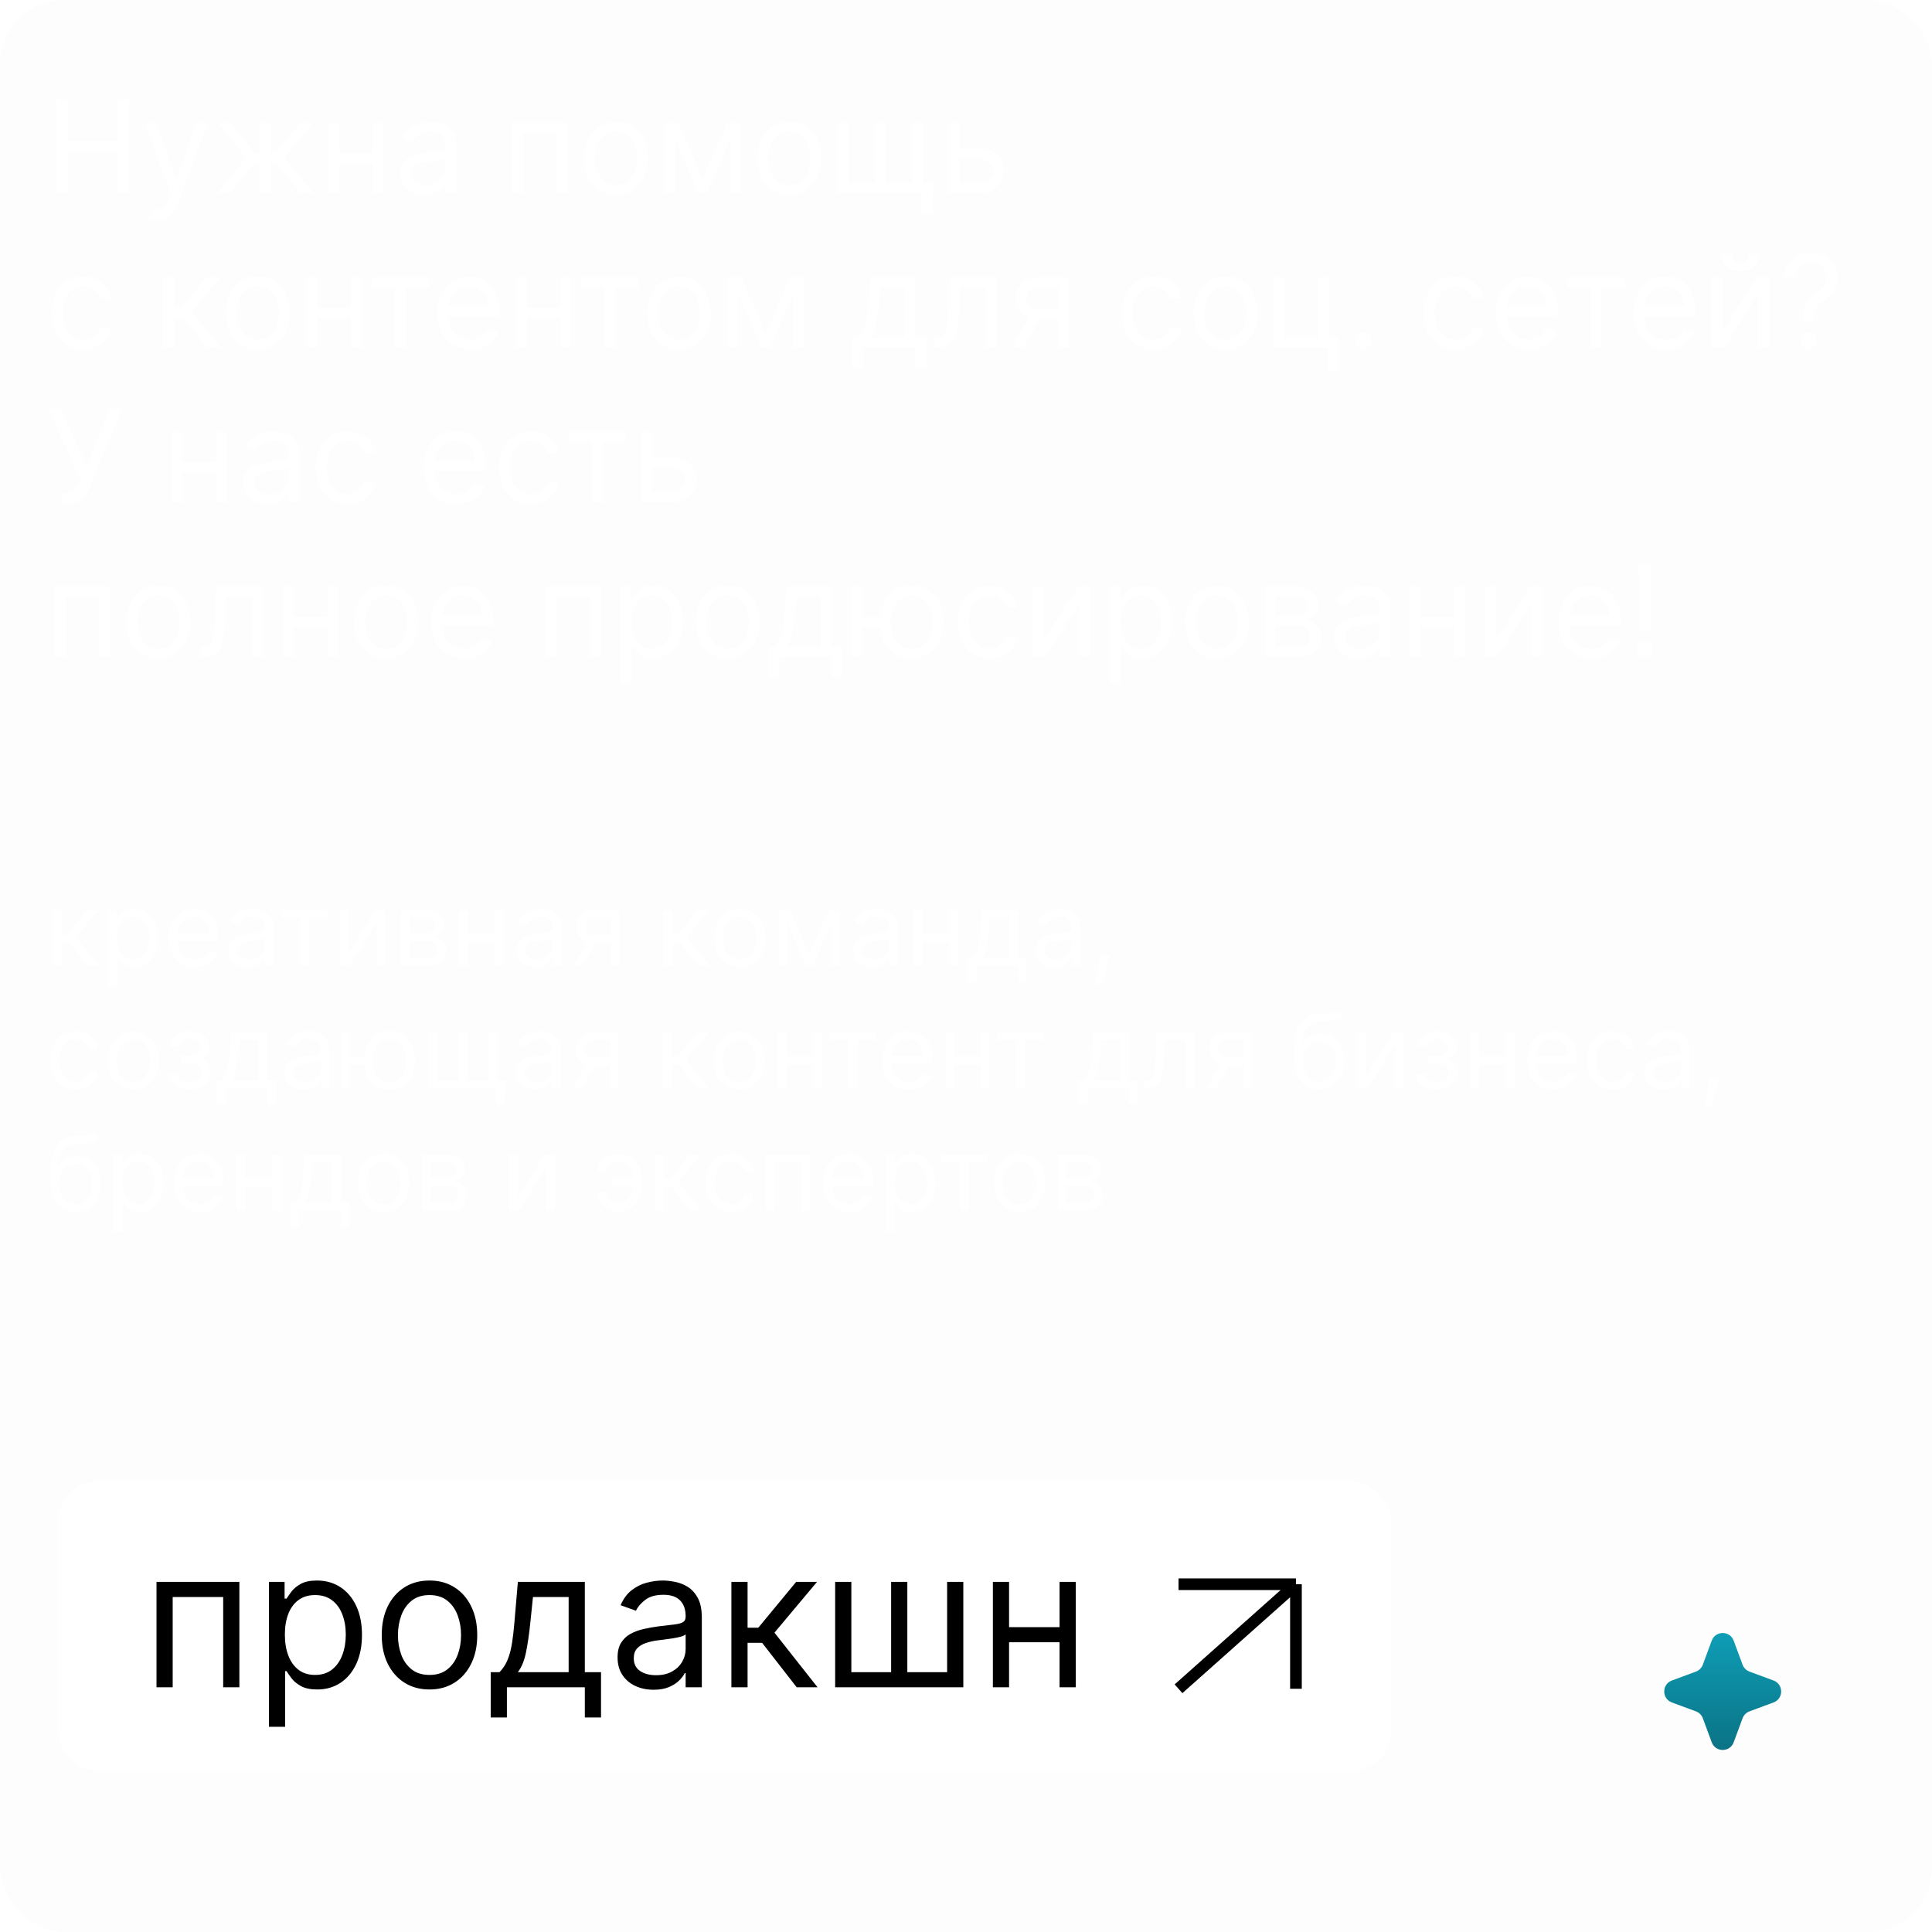 <?xml version="1.0" encoding="UTF-8"?> <svg xmlns="http://www.w3.org/2000/svg" width="300" height="300" viewBox="0 0 300 300" fill="none"><rect width="300" height="300" rx="10" fill="black" fill-opacity="0.01"></rect><rect width="300" height="300" rx="10" fill="white" fill-opacity="0.1"></rect><path d="M8.227 150V141.273H9.568V145.068H10.454L13.591 141.273H15.318L11.796 145.477L15.364 150H13.636L10.773 146.318H9.568V150H8.227ZM16.821 153.273V141.273H18.116V142.659H18.276C18.374 142.508 18.51 142.314 18.685 142.08C18.863 141.841 19.116 141.629 19.446 141.443C19.779 141.254 20.23 141.159 20.798 141.159C21.533 141.159 22.181 141.343 22.741 141.71C23.302 142.078 23.74 142.598 24.054 143.273C24.368 143.947 24.526 144.742 24.526 145.659C24.526 146.583 24.368 147.384 24.054 148.062C23.74 148.737 23.304 149.259 22.747 149.631C22.19 149.998 21.548 150.182 20.821 150.182C20.26 150.182 19.812 150.089 19.474 149.903C19.137 149.714 18.878 149.5 18.696 149.261C18.514 149.019 18.374 148.818 18.276 148.659H18.162V153.273H16.821ZM18.139 145.636C18.139 146.295 18.236 146.877 18.429 147.381C18.622 147.881 18.904 148.273 19.276 148.557C19.647 148.837 20.101 148.977 20.639 148.977C21.2 148.977 21.668 148.83 22.043 148.534C22.421 148.235 22.706 147.833 22.895 147.33C23.088 146.822 23.185 146.258 23.185 145.636C23.185 145.023 23.09 144.47 22.901 143.977C22.715 143.481 22.433 143.089 22.054 142.801C21.679 142.509 21.207 142.364 20.639 142.364C20.094 142.364 19.635 142.502 19.264 142.778C18.893 143.051 18.613 143.434 18.423 143.926C18.234 144.415 18.139 144.985 18.139 145.636ZM30.23 150.182C29.389 150.182 28.664 149.996 28.054 149.625C27.448 149.25 26.98 148.727 26.651 148.057C26.325 147.383 26.162 146.598 26.162 145.705C26.162 144.811 26.325 144.023 26.651 143.341C26.98 142.655 27.438 142.121 28.026 141.739C28.616 141.352 29.306 141.159 30.094 141.159C30.548 141.159 30.997 141.235 31.44 141.386C31.884 141.538 32.287 141.784 32.651 142.125C33.014 142.462 33.304 142.909 33.52 143.466C33.736 144.023 33.844 144.708 33.844 145.523V146.091H27.116V144.932H32.48C32.48 144.439 32.382 144 32.185 143.614C31.991 143.227 31.715 142.922 31.355 142.699C30.999 142.475 30.579 142.364 30.094 142.364C29.56 142.364 29.098 142.496 28.707 142.761C28.321 143.023 28.024 143.364 27.815 143.784C27.607 144.205 27.503 144.655 27.503 145.136V145.909C27.503 146.568 27.616 147.127 27.844 147.585C28.075 148.04 28.395 148.386 28.804 148.625C29.213 148.86 29.688 148.977 30.23 148.977C30.582 148.977 30.901 148.928 31.185 148.83C31.473 148.727 31.721 148.576 31.929 148.375C32.137 148.17 32.298 147.917 32.412 147.614L33.707 147.977C33.571 148.417 33.342 148.803 33.02 149.136C32.698 149.466 32.3 149.723 31.827 149.909C31.353 150.091 30.821 150.182 30.23 150.182ZM38.452 150.205C37.899 150.205 37.397 150.1 36.946 149.892C36.495 149.68 36.137 149.375 35.872 148.977C35.607 148.576 35.474 148.091 35.474 147.523C35.474 147.023 35.573 146.617 35.77 146.307C35.967 145.992 36.23 145.746 36.56 145.568C36.889 145.39 37.253 145.258 37.651 145.17C38.052 145.08 38.456 145.008 38.861 144.955C39.391 144.886 39.821 144.835 40.151 144.801C40.484 144.763 40.726 144.701 40.878 144.614C41.033 144.527 41.111 144.375 41.111 144.159V144.114C41.111 143.553 40.957 143.117 40.651 142.807C40.347 142.496 39.887 142.341 39.27 142.341C38.63 142.341 38.128 142.481 37.764 142.761C37.401 143.042 37.145 143.341 36.997 143.659L35.724 143.205C35.952 142.674 36.255 142.261 36.633 141.966C37.016 141.667 37.433 141.458 37.883 141.341C38.338 141.22 38.785 141.159 39.224 141.159C39.505 141.159 39.827 141.193 40.19 141.261C40.558 141.326 40.912 141.46 41.253 141.665C41.597 141.869 41.883 142.178 42.111 142.591C42.338 143.004 42.452 143.557 42.452 144.25V150H41.111V148.818H41.043C40.952 149.008 40.8 149.21 40.588 149.426C40.376 149.642 40.094 149.826 39.742 149.977C39.389 150.129 38.959 150.205 38.452 150.205ZM38.656 149C39.187 149 39.633 148.896 39.997 148.688C40.365 148.479 40.641 148.21 40.827 147.881C41.016 147.551 41.111 147.205 41.111 146.841V145.614C41.054 145.682 40.929 145.744 40.736 145.801C40.546 145.854 40.327 145.902 40.077 145.943C39.831 145.981 39.59 146.015 39.355 146.045C39.124 146.072 38.937 146.095 38.793 146.114C38.444 146.159 38.118 146.233 37.815 146.335C37.516 146.434 37.274 146.583 37.088 146.784C36.906 146.981 36.815 147.25 36.815 147.591C36.815 148.057 36.988 148.409 37.332 148.648C37.681 148.883 38.122 149 38.656 149ZM43.712 142.523V141.273H50.803V142.523H47.939V150H46.598V142.523H43.712ZM54.099 148.023L58.304 141.273H59.849V150H58.508V143.25L54.327 150H52.758V141.273H54.099V148.023ZM62.305 150V141.273H65.874C66.813 141.273 67.559 141.485 68.112 141.909C68.665 142.333 68.942 142.894 68.942 143.591C68.942 144.121 68.785 144.532 68.47 144.824C68.156 145.112 67.752 145.307 67.26 145.409C67.582 145.455 67.894 145.568 68.197 145.75C68.504 145.932 68.758 146.182 68.959 146.5C69.16 146.814 69.26 147.201 69.26 147.659C69.26 148.106 69.146 148.506 68.919 148.858C68.692 149.21 68.366 149.489 67.942 149.693C67.517 149.898 67.01 150 66.419 150H62.305ZM63.578 148.773H66.419C66.881 148.773 67.243 148.663 67.504 148.443C67.766 148.223 67.896 147.924 67.896 147.545C67.896 147.095 67.766 146.741 67.504 146.483C67.243 146.222 66.881 146.091 66.419 146.091H63.578V148.773ZM63.578 144.932H65.874C66.233 144.932 66.542 144.883 66.8 144.784C67.057 144.682 67.254 144.538 67.391 144.352C67.531 144.163 67.601 143.939 67.601 143.682C67.601 143.314 67.447 143.027 67.141 142.818C66.834 142.606 66.412 142.5 65.874 142.5H63.578V144.932ZM77.131 145.023V146.273H72.312V145.023H77.131ZM72.631 141.273V150H71.29V141.273H72.631ZM78.153 141.273V150H76.812V141.273H78.153ZM83.171 150.205C82.617 150.205 82.115 150.1 81.665 149.892C81.214 149.68 80.856 149.375 80.591 148.977C80.326 148.576 80.193 148.091 80.193 147.523C80.193 147.023 80.292 146.617 80.489 146.307C80.686 145.992 80.949 145.746 81.278 145.568C81.608 145.39 81.972 145.258 82.369 145.17C82.771 145.08 83.174 145.008 83.579 144.955C84.11 144.886 84.54 144.835 84.869 144.801C85.203 144.763 85.445 144.701 85.597 144.614C85.752 144.527 85.829 144.375 85.829 144.159V144.114C85.829 143.553 85.676 143.117 85.369 142.807C85.066 142.496 84.606 142.341 83.989 142.341C83.349 142.341 82.847 142.481 82.483 142.761C82.119 143.042 81.864 143.341 81.716 143.659L80.443 143.205C80.671 142.674 80.974 142.261 81.352 141.966C81.735 141.667 82.151 141.458 82.602 141.341C83.057 141.22 83.504 141.159 83.943 141.159C84.224 141.159 84.546 141.193 84.909 141.261C85.276 141.326 85.631 141.46 85.972 141.665C86.316 141.869 86.602 142.178 86.829 142.591C87.057 143.004 87.171 143.557 87.171 144.25V150H85.829V148.818H85.761C85.671 149.008 85.519 149.21 85.307 149.426C85.095 149.642 84.812 149.826 84.46 149.977C84.108 150.129 83.678 150.205 83.171 150.205ZM83.375 149C83.905 149 84.352 148.896 84.716 148.688C85.083 148.479 85.36 148.21 85.546 147.881C85.735 147.551 85.829 147.205 85.829 146.841V145.614C85.773 145.682 85.648 145.744 85.454 145.801C85.265 145.854 85.046 145.902 84.796 145.943C84.549 145.981 84.309 146.015 84.074 146.045C83.843 146.072 83.655 146.095 83.511 146.114C83.163 146.159 82.837 146.233 82.534 146.335C82.235 146.434 81.992 146.583 81.807 146.784C81.625 146.981 81.534 147.25 81.534 147.591C81.534 148.057 81.706 148.409 82.051 148.648C82.4 148.883 82.841 149 83.375 149ZM94.868 150V142.5H92.55C92.027 142.5 91.616 142.621 91.317 142.864C91.017 143.106 90.868 143.439 90.868 143.864C90.868 144.28 91.002 144.608 91.271 144.847C91.544 145.085 91.917 145.205 92.391 145.205H95.209V146.455H92.391C91.8 146.455 91.29 146.35 90.862 146.142C90.434 145.934 90.105 145.636 89.874 145.25C89.642 144.86 89.527 144.398 89.527 143.864C89.527 143.326 89.648 142.864 89.891 142.477C90.133 142.091 90.48 141.794 90.93 141.585C91.385 141.377 91.925 141.273 92.55 141.273H96.141V150H94.868ZM89.05 150L91.527 145.659H92.981L90.504 150H89.05ZM103.102 150V141.273H104.443V145.068H105.33L108.466 141.273H110.193L106.67 145.477L110.239 150H108.511L105.648 146.318H104.443V150H103.102ZM114.882 150.182C114.094 150.182 113.403 149.994 112.808 149.619C112.217 149.244 111.755 148.72 111.422 148.045C111.092 147.371 110.928 146.583 110.928 145.682C110.928 144.773 111.092 143.979 111.422 143.301C111.755 142.623 112.217 142.097 112.808 141.722C113.403 141.347 114.094 141.159 114.882 141.159C115.67 141.159 116.359 141.347 116.95 141.722C117.545 142.097 118.007 142.623 118.337 143.301C118.67 143.979 118.837 144.773 118.837 145.682C118.837 146.583 118.67 147.371 118.337 148.045C118.007 148.72 117.545 149.244 116.95 149.619C116.359 149.994 115.67 150.182 114.882 150.182ZM114.882 148.977C115.481 148.977 115.973 148.824 116.359 148.517C116.746 148.21 117.032 147.807 117.217 147.307C117.403 146.807 117.496 146.265 117.496 145.682C117.496 145.098 117.403 144.555 117.217 144.051C117.032 143.547 116.746 143.14 116.359 142.83C115.973 142.519 115.481 142.364 114.882 142.364C114.284 142.364 113.791 142.519 113.405 142.83C113.018 143.14 112.732 143.547 112.547 144.051C112.361 144.555 112.268 145.098 112.268 145.682C112.268 146.265 112.361 146.807 112.547 147.307C112.732 147.807 113.018 148.21 113.405 148.517C113.791 148.824 114.284 148.977 114.882 148.977ZM125.656 148.182L128.702 141.273H129.974L126.202 150H125.111L121.406 141.273H122.656L125.656 148.182ZM122.224 141.273V150H120.884V141.273H122.224ZM129.088 150V141.273H130.429V150H129.088ZM135.452 150.205C134.899 150.205 134.397 150.1 133.946 149.892C133.495 149.68 133.137 149.375 132.872 148.977C132.607 148.576 132.474 148.091 132.474 147.523C132.474 147.023 132.573 146.617 132.77 146.307C132.967 145.992 133.23 145.746 133.56 145.568C133.889 145.39 134.253 145.258 134.651 145.17C135.052 145.08 135.455 145.008 135.861 144.955C136.391 144.886 136.821 144.835 137.151 144.801C137.484 144.763 137.726 144.701 137.878 144.614C138.033 144.527 138.111 144.375 138.111 144.159V144.114C138.111 143.553 137.957 143.117 137.651 142.807C137.348 142.496 136.887 142.341 136.27 142.341C135.63 142.341 135.128 142.481 134.764 142.761C134.401 143.042 134.145 143.341 133.997 143.659L132.724 143.205C132.952 142.674 133.255 142.261 133.634 141.966C134.016 141.667 134.433 141.458 134.884 141.341C135.338 141.22 135.785 141.159 136.224 141.159C136.505 141.159 136.827 141.193 137.19 141.261C137.558 141.326 137.912 141.46 138.253 141.665C138.598 141.869 138.884 142.178 139.111 142.591C139.338 143.004 139.452 143.557 139.452 144.25V150H138.111V148.818H138.043C137.952 149.008 137.8 149.21 137.588 149.426C137.376 149.642 137.094 149.826 136.741 149.977C136.389 150.129 135.959 150.205 135.452 150.205ZM135.656 149C136.187 149 136.634 148.896 136.997 148.688C137.365 148.479 137.641 148.21 137.827 147.881C138.016 147.551 138.111 147.205 138.111 146.841V145.614C138.054 145.682 137.929 145.744 137.736 145.801C137.546 145.854 137.327 145.902 137.077 145.943C136.83 145.981 136.59 146.015 136.355 146.045C136.124 146.072 135.937 146.095 135.793 146.114C135.444 146.159 135.118 146.233 134.815 146.335C134.516 146.434 134.274 146.583 134.088 146.784C133.906 146.981 133.815 147.25 133.815 147.591C133.815 148.057 133.988 148.409 134.332 148.648C134.681 148.883 135.122 149 135.656 149ZM147.74 145.023V146.273H142.922V145.023H147.74ZM143.24 141.273V150H141.899V141.273H143.24ZM148.763 141.273V150H147.422V141.273H148.763ZM150.28 152.5V148.75H151.007C151.185 148.564 151.339 148.364 151.467 148.148C151.596 147.932 151.708 147.676 151.803 147.381C151.901 147.081 151.984 146.718 152.053 146.29C152.121 145.858 152.181 145.337 152.234 144.727L152.53 141.273H158.075V148.75H159.416V152.5H158.075V150H151.621V152.5H150.28ZM152.53 148.75H156.734V142.523H153.78L153.553 144.727C153.458 145.64 153.34 146.437 153.2 147.119C153.06 147.801 152.837 148.345 152.53 148.75ZM163.764 150.205C163.211 150.205 162.709 150.1 162.259 149.892C161.808 149.68 161.45 149.375 161.185 148.977C160.92 148.576 160.787 148.091 160.787 147.523C160.787 147.023 160.885 146.617 161.082 146.307C161.279 145.992 161.543 145.746 161.872 145.568C162.202 145.39 162.565 145.258 162.963 145.17C163.365 145.08 163.768 145.008 164.173 144.955C164.704 144.886 165.134 144.835 165.463 144.801C165.796 144.763 166.039 144.701 166.19 144.614C166.346 144.527 166.423 144.375 166.423 144.159V144.114C166.423 143.553 166.27 143.117 165.963 142.807C165.66 142.496 165.2 142.341 164.582 142.341C163.942 142.341 163.44 142.481 163.077 142.761C162.713 143.042 162.457 143.341 162.31 143.659L161.037 143.205C161.264 142.674 161.567 142.261 161.946 141.966C162.329 141.667 162.745 141.458 163.196 141.341C163.651 141.22 164.098 141.159 164.537 141.159C164.817 141.159 165.139 141.193 165.503 141.261C165.87 141.326 166.224 141.46 166.565 141.665C166.91 141.869 167.196 142.178 167.423 142.591C167.651 143.004 167.764 143.557 167.764 144.25V150H166.423V148.818H166.355C166.264 149.008 166.113 149.21 165.901 149.426C165.688 149.642 165.406 149.826 165.054 149.977C164.702 150.129 164.272 150.205 163.764 150.205ZM163.969 149C164.499 149 164.946 148.896 165.31 148.688C165.677 148.479 165.954 148.21 166.139 147.881C166.329 147.551 166.423 147.205 166.423 146.841V145.614C166.366 145.682 166.241 145.744 166.048 145.801C165.859 145.854 165.639 145.902 165.389 145.943C165.143 145.981 164.902 146.015 164.668 146.045C164.437 146.072 164.249 146.095 164.105 146.114C163.757 146.159 163.431 146.233 163.128 146.335C162.829 146.434 162.586 146.583 162.401 146.784C162.219 146.981 162.128 147.25 162.128 147.591C162.128 148.057 162.3 148.409 162.645 148.648C162.993 148.883 163.435 149 163.969 149ZM172.212 148.409L172.121 149.023C172.056 149.455 171.958 149.917 171.825 150.409C171.696 150.902 171.562 151.366 171.422 151.801C171.282 152.237 171.166 152.583 171.075 152.841H170.053C170.102 152.598 170.166 152.278 170.246 151.881C170.325 151.483 170.405 151.038 170.484 150.545C170.568 150.057 170.636 149.557 170.689 149.045L170.757 148.409H172.212ZM11.773 169.182C10.954 169.182 10.25 168.989 9.659 168.602C9.068 168.216 8.614 167.684 8.295 167.006C7.977 166.328 7.818 165.553 7.818 164.682C7.818 163.795 7.981 163.013 8.307 162.335C8.636 161.653 9.095 161.121 9.682 160.739C10.273 160.352 10.962 160.159 11.75 160.159C12.364 160.159 12.917 160.273 13.409 160.5C13.902 160.727 14.305 161.045 14.619 161.455C14.934 161.864 15.129 162.341 15.204 162.886H13.864C13.761 162.489 13.534 162.136 13.182 161.83C12.833 161.519 12.364 161.364 11.773 161.364C11.25 161.364 10.792 161.5 10.398 161.773C10.008 162.042 9.703 162.422 9.483 162.915C9.267 163.403 9.159 163.977 9.159 164.636C9.159 165.311 9.265 165.898 9.477 166.398C9.693 166.898 9.996 167.286 10.386 167.562C10.78 167.839 11.242 167.977 11.773 167.977C12.121 167.977 12.438 167.917 12.722 167.795C13.006 167.674 13.246 167.5 13.443 167.273C13.64 167.045 13.78 166.773 13.864 166.455H15.204C15.129 166.97 14.941 167.434 14.642 167.847C14.347 168.256 13.954 168.581 13.466 168.824C12.981 169.062 12.417 169.182 11.773 169.182ZM20.71 169.182C19.922 169.182 19.231 168.994 18.636 168.619C18.046 168.244 17.583 167.72 17.25 167.045C16.921 166.371 16.756 165.583 16.756 164.682C16.756 163.773 16.921 162.979 17.25 162.301C17.583 161.623 18.046 161.097 18.636 160.722C19.231 160.347 19.922 160.159 20.71 160.159C21.498 160.159 22.188 160.347 22.778 160.722C23.373 161.097 23.835 161.623 24.165 162.301C24.498 162.979 24.665 163.773 24.665 164.682C24.665 165.583 24.498 166.371 24.165 167.045C23.835 167.72 23.373 168.244 22.778 168.619C22.188 168.994 21.498 169.182 20.71 169.182ZM20.71 167.977C21.309 167.977 21.801 167.824 22.188 167.517C22.574 167.21 22.86 166.807 23.046 166.307C23.231 165.807 23.324 165.265 23.324 164.682C23.324 164.098 23.231 163.555 23.046 163.051C22.86 162.547 22.574 162.14 22.188 161.83C21.801 161.519 21.309 161.364 20.71 161.364C20.112 161.364 19.619 161.519 19.233 161.83C18.847 162.14 18.561 162.547 18.375 163.051C18.189 163.555 18.097 164.098 18.097 164.682C18.097 165.265 18.189 165.807 18.375 166.307C18.561 166.807 18.847 167.21 19.233 167.517C19.619 167.824 20.112 167.977 20.71 167.977ZM26.166 166.773H27.598C27.628 167.167 27.806 167.466 28.132 167.67C28.462 167.875 28.89 167.977 29.416 167.977C29.954 167.977 30.414 167.867 30.797 167.648C31.18 167.424 31.371 167.064 31.371 166.568C31.371 166.277 31.299 166.023 31.155 165.807C31.011 165.587 30.808 165.417 30.547 165.295C30.285 165.174 29.977 165.114 29.621 165.114H28.121V163.909H29.621C30.155 163.909 30.549 163.788 30.803 163.545C31.06 163.303 31.189 163 31.189 162.636C31.189 162.246 31.051 161.934 30.774 161.699C30.498 161.46 30.106 161.341 29.598 161.341C29.087 161.341 28.66 161.456 28.32 161.688C27.979 161.915 27.799 162.208 27.78 162.568H26.371C26.386 162.098 26.53 161.684 26.803 161.324C27.075 160.96 27.447 160.676 27.916 160.472C28.386 160.263 28.924 160.159 29.53 160.159C30.143 160.159 30.676 160.267 31.126 160.483C31.581 160.695 31.931 160.985 32.178 161.352C32.428 161.716 32.553 162.129 32.553 162.591C32.553 163.083 32.414 163.481 32.138 163.784C31.861 164.087 31.515 164.303 31.098 164.432V164.523C31.428 164.545 31.713 164.652 31.956 164.841C32.202 165.027 32.394 165.271 32.53 165.574C32.666 165.873 32.734 166.205 32.734 166.568C32.734 167.098 32.592 167.561 32.308 167.955C32.024 168.345 31.634 168.648 31.138 168.864C30.642 169.076 30.075 169.182 29.439 169.182C28.822 169.182 28.268 169.081 27.78 168.881C27.291 168.676 26.903 168.394 26.615 168.034C26.331 167.67 26.181 167.25 26.166 166.773ZM33.686 171.5V167.75H34.413C34.591 167.564 34.745 167.364 34.874 167.148C35.002 166.932 35.114 166.676 35.209 166.381C35.307 166.081 35.391 165.718 35.459 165.29C35.527 164.858 35.588 164.337 35.641 163.727L35.936 160.273H41.481V167.75H42.822V171.5H41.481V169H35.027V171.5H33.686ZM35.936 167.75H40.141V161.523H37.186L36.959 163.727C36.864 164.64 36.747 165.437 36.606 166.119C36.466 166.801 36.243 167.345 35.936 167.75ZM47.17 169.205C46.617 169.205 46.115 169.1 45.665 168.892C45.214 168.68 44.856 168.375 44.591 167.977C44.326 167.576 44.193 167.091 44.193 166.523C44.193 166.023 44.292 165.617 44.489 165.307C44.686 164.992 44.949 164.746 45.278 164.568C45.608 164.39 45.972 164.258 46.369 164.17C46.771 164.08 47.174 164.008 47.58 163.955C48.11 163.886 48.54 163.835 48.869 163.801C49.203 163.763 49.445 163.701 49.597 163.614C49.752 163.527 49.83 163.375 49.83 163.159V163.114C49.83 162.553 49.676 162.117 49.369 161.807C49.066 161.496 48.606 161.341 47.989 161.341C47.349 161.341 46.847 161.481 46.483 161.761C46.119 162.042 45.864 162.341 45.716 162.659L44.443 162.205C44.67 161.674 44.974 161.261 45.352 160.966C45.735 160.667 46.151 160.458 46.602 160.341C47.057 160.22 47.504 160.159 47.943 160.159C48.224 160.159 48.545 160.193 48.909 160.261C49.276 160.326 49.631 160.46 49.972 160.665C50.316 160.869 50.602 161.178 50.83 161.591C51.057 162.004 51.17 162.557 51.17 163.25V169H49.83V167.818H49.761C49.67 168.008 49.519 168.21 49.307 168.426C49.095 168.642 48.812 168.826 48.46 168.977C48.108 169.129 47.678 169.205 47.17 169.205ZM47.375 168C47.905 168 48.352 167.896 48.716 167.688C49.083 167.479 49.36 167.21 49.545 166.881C49.735 166.551 49.83 166.205 49.83 165.841V164.614C49.773 164.682 49.648 164.744 49.455 164.801C49.265 164.854 49.045 164.902 48.795 164.943C48.549 164.981 48.309 165.015 48.074 165.045C47.843 165.072 47.655 165.095 47.511 165.114C47.163 165.159 46.837 165.233 46.534 165.335C46.235 165.434 45.992 165.583 45.807 165.784C45.625 165.981 45.534 166.25 45.534 166.591C45.534 167.057 45.706 167.409 46.051 167.648C46.4 167.883 46.841 168 47.375 168ZM57.8 164.091V165.341H53.186V164.091H57.8ZM54.322 160.273V169H52.981V160.273H54.322ZM60.481 169.182C59.694 169.182 59.002 168.994 58.408 168.619C57.817 168.244 57.355 167.72 57.021 167.045C56.692 166.371 56.527 165.583 56.527 164.682C56.527 163.773 56.692 162.979 57.021 162.301C57.355 161.623 57.817 161.097 58.408 160.722C59.002 160.347 59.694 160.159 60.481 160.159C61.269 160.159 61.959 160.347 62.55 160.722C63.144 161.097 63.606 161.623 63.936 162.301C64.269 162.979 64.436 163.773 64.436 164.682C64.436 165.583 64.269 166.371 63.936 167.045C63.606 167.72 63.144 168.244 62.55 168.619C61.959 168.994 61.269 169.182 60.481 169.182ZM60.481 167.977C61.08 167.977 61.572 167.824 61.959 167.517C62.345 167.21 62.631 166.807 62.817 166.307C63.002 165.807 63.095 165.265 63.095 164.682C63.095 164.098 63.002 163.555 62.817 163.051C62.631 162.547 62.345 162.14 61.959 161.83C61.572 161.519 61.08 161.364 60.481 161.364C59.883 161.364 59.391 161.519 59.004 161.83C58.618 162.14 58.332 162.547 58.146 163.051C57.961 163.555 57.868 164.098 57.868 164.682C57.868 165.265 57.961 165.807 58.146 166.307C58.332 166.807 58.618 167.21 59.004 167.517C59.391 167.824 59.883 167.977 60.481 167.977ZM78.527 167.75L78.368 171.5H76.981V169H75.845V167.75H78.527ZM66.618 160.273H67.959V167.75H71.254V160.273H72.595V167.75H75.891V160.273H77.231V169H66.618V160.273ZM83.046 169.205C82.492 169.205 81.99 169.1 81.54 168.892C81.089 168.68 80.731 168.375 80.466 167.977C80.201 167.576 80.068 167.091 80.068 166.523C80.068 166.023 80.167 165.617 80.364 165.307C80.561 164.992 80.824 164.746 81.153 164.568C81.483 164.39 81.847 164.258 82.244 164.17C82.646 164.08 83.049 164.008 83.454 163.955C83.985 163.886 84.415 163.835 84.744 163.801C85.078 163.763 85.32 163.701 85.472 163.614C85.627 163.527 85.704 163.375 85.704 163.159V163.114C85.704 162.553 85.551 162.117 85.244 161.807C84.941 161.496 84.481 161.341 83.864 161.341C83.224 161.341 82.722 161.481 82.358 161.761C81.994 162.042 81.739 162.341 81.591 162.659L80.318 162.205C80.546 161.674 80.849 161.261 81.227 160.966C81.61 160.667 82.026 160.458 82.477 160.341C82.932 160.22 83.379 160.159 83.818 160.159C84.099 160.159 84.421 160.193 84.784 160.261C85.151 160.326 85.506 160.46 85.847 160.665C86.191 160.869 86.477 161.178 86.704 161.591C86.932 162.004 87.046 162.557 87.046 163.25V169H85.704V167.818H85.636C85.546 168.008 85.394 168.21 85.182 168.426C84.97 168.642 84.688 168.826 84.335 168.977C83.983 169.129 83.553 169.205 83.046 169.205ZM83.25 168C83.78 168 84.227 167.896 84.591 167.688C84.958 167.479 85.235 167.21 85.421 166.881C85.61 166.551 85.704 166.205 85.704 165.841V164.614C85.648 164.682 85.523 164.744 85.329 164.801C85.14 164.854 84.921 164.902 84.671 164.943C84.424 164.981 84.184 165.015 83.949 165.045C83.718 165.072 83.53 165.095 83.386 165.114C83.038 165.159 82.712 165.233 82.409 165.335C82.11 165.434 81.867 165.583 81.682 165.784C81.5 165.981 81.409 166.25 81.409 166.591C81.409 167.057 81.581 167.409 81.926 167.648C82.275 167.883 82.716 168 83.25 168ZM94.743 169V161.5H92.425C91.902 161.5 91.491 161.621 91.192 161.864C90.892 162.106 90.743 162.439 90.743 162.864C90.743 163.28 90.877 163.608 91.146 163.847C91.419 164.085 91.792 164.205 92.266 164.205H95.084V165.455H92.266C91.675 165.455 91.165 165.35 90.737 165.142C90.309 164.934 89.98 164.636 89.749 164.25C89.517 163.86 89.402 163.398 89.402 162.864C89.402 162.326 89.523 161.864 89.766 161.477C90.008 161.091 90.355 160.794 90.805 160.585C91.26 160.377 91.8 160.273 92.425 160.273H96.016V169H94.743ZM88.925 169L91.402 164.659H92.856L90.379 169H88.925ZM102.977 169V160.273H104.318V164.068H105.205L108.341 160.273H110.068L106.545 164.477L110.114 169H108.386L105.523 165.318H104.318V169H102.977ZM114.757 169.182C113.969 169.182 113.278 168.994 112.683 168.619C112.092 168.244 111.63 167.72 111.297 167.045C110.967 166.371 110.803 165.583 110.803 164.682C110.803 163.773 110.967 162.979 111.297 162.301C111.63 161.623 112.092 161.097 112.683 160.722C113.278 160.347 113.969 160.159 114.757 160.159C115.545 160.159 116.234 160.347 116.825 160.722C117.42 161.097 117.882 161.623 118.212 162.301C118.545 162.979 118.712 163.773 118.712 164.682C118.712 165.583 118.545 166.371 118.212 167.045C117.882 167.72 117.42 168.244 116.825 168.619C116.234 168.994 115.545 169.182 114.757 169.182ZM114.757 167.977C115.356 167.977 115.848 167.824 116.234 167.517C116.621 167.21 116.907 166.807 117.092 166.307C117.278 165.807 117.371 165.265 117.371 164.682C117.371 164.098 117.278 163.555 117.092 163.051C116.907 162.547 116.621 162.14 116.234 161.83C115.848 161.519 115.356 161.364 114.757 161.364C114.159 161.364 113.666 161.519 113.28 161.83C112.893 162.14 112.607 162.547 112.422 163.051C112.236 163.555 112.143 164.098 112.143 164.682C112.143 165.265 112.236 165.807 112.422 166.307C112.607 166.807 112.893 167.21 113.28 167.517C113.666 167.824 114.159 167.977 114.757 167.977ZM126.599 164.023V165.273H121.781V164.023H126.599ZM122.099 160.273V169H120.759V160.273H122.099ZM127.622 160.273V169H126.281V160.273H127.622ZM128.884 161.523V160.273H135.974V161.523H133.111V169H131.77V161.523H128.884ZM141.136 169.182C140.295 169.182 139.57 168.996 138.96 168.625C138.354 168.25 137.886 167.727 137.557 167.057C137.231 166.383 137.068 165.598 137.068 164.705C137.068 163.811 137.231 163.023 137.557 162.341C137.886 161.655 138.345 161.121 138.932 160.739C139.523 160.352 140.212 160.159 141 160.159C141.455 160.159 141.903 160.235 142.347 160.386C142.79 160.538 143.193 160.784 143.557 161.125C143.92 161.462 144.21 161.909 144.426 162.466C144.642 163.023 144.75 163.708 144.75 164.523V165.091H138.023V163.932H143.386C143.386 163.439 143.288 163 143.091 162.614C142.898 162.227 142.621 161.922 142.261 161.699C141.905 161.475 141.485 161.364 141 161.364C140.466 161.364 140.004 161.496 139.614 161.761C139.227 162.023 138.93 162.364 138.722 162.784C138.513 163.205 138.409 163.655 138.409 164.136V164.909C138.409 165.568 138.523 166.127 138.75 166.585C138.981 167.04 139.301 167.386 139.71 167.625C140.119 167.86 140.595 167.977 141.136 167.977C141.489 167.977 141.807 167.928 142.091 167.83C142.379 167.727 142.627 167.576 142.835 167.375C143.044 167.17 143.205 166.917 143.318 166.614L144.614 166.977C144.477 167.417 144.248 167.803 143.926 168.136C143.604 168.466 143.206 168.723 142.733 168.909C142.259 169.091 141.727 169.182 141.136 169.182ZM152.631 164.023V165.273H147.812V164.023H152.631ZM148.131 160.273V169H146.79V160.273H148.131ZM153.653 160.273V169H152.312V160.273H153.653ZM154.915 161.523V160.273H162.006V161.523H159.142V169H157.801V161.523H154.915ZM167.53 171.5V167.75H168.257C168.435 167.564 168.589 167.364 168.717 167.148C168.846 166.932 168.958 166.676 169.053 166.381C169.151 166.081 169.234 165.718 169.303 165.29C169.371 164.858 169.431 164.337 169.484 163.727L169.78 160.273H175.325V167.75H176.666V171.5H175.325V169H168.871V171.5H167.53ZM169.78 167.75H173.984V161.523H171.03L170.803 163.727C170.708 164.64 170.59 165.437 170.45 166.119C170.31 166.801 170.087 167.345 169.78 167.75ZM177.673 169V167.75H177.991C178.253 167.75 178.471 167.699 178.645 167.597C178.819 167.491 178.959 167.307 179.065 167.045C179.175 166.78 179.259 166.413 179.315 165.943C179.376 165.47 179.42 164.867 179.446 164.136L179.605 160.273H185.423V169H184.082V161.523H180.878L180.741 164.636C180.711 165.352 180.647 165.983 180.548 166.528C180.454 167.07 180.308 167.525 180.111 167.892C179.918 168.259 179.66 168.536 179.338 168.722C179.016 168.907 178.613 169 178.128 169H177.673ZM193.134 169V161.5H190.815C190.293 161.5 189.882 161.621 189.582 161.864C189.283 162.106 189.134 162.439 189.134 162.864C189.134 163.28 189.268 163.608 189.537 163.847C189.81 164.085 190.183 164.205 190.656 164.205H193.474V165.455H190.656C190.065 165.455 189.556 165.35 189.128 165.142C188.7 164.934 188.37 164.636 188.139 164.25C187.908 163.86 187.793 163.398 187.793 162.864C187.793 162.326 187.914 161.864 188.156 161.477C188.399 161.091 188.745 160.794 189.196 160.585C189.651 160.377 190.19 160.273 190.815 160.273H194.406V169H193.134ZM187.315 169L189.793 164.659H191.247L188.77 169H187.315ZM207.845 157L208.527 157.818C208.262 158.076 207.955 158.256 207.607 158.358C207.258 158.46 206.864 158.523 206.425 158.545C205.985 158.568 205.497 158.591 204.959 158.614C204.353 158.636 203.851 158.784 203.453 159.057C203.055 159.33 202.749 159.723 202.533 160.239C202.317 160.754 202.179 161.386 202.118 162.136H202.232C202.527 161.591 202.936 161.189 203.459 160.932C203.982 160.674 204.542 160.545 205.141 160.545C205.822 160.545 206.436 160.705 206.982 161.023C207.527 161.341 207.959 161.812 208.277 162.438C208.595 163.062 208.754 163.833 208.754 164.75C208.754 165.663 208.591 166.451 208.266 167.114C207.944 167.777 207.491 168.288 206.908 168.648C206.328 169.004 205.648 169.182 204.868 169.182C204.088 169.182 203.404 168.998 202.817 168.631C202.23 168.259 201.773 167.71 201.447 166.983C201.122 166.252 200.959 165.348 200.959 164.273V163.341C200.959 161.398 201.288 159.924 201.947 158.92C202.61 157.917 203.607 157.398 204.936 157.364C205.406 157.348 205.824 157.345 206.192 157.352C206.559 157.36 206.879 157.343 207.152 157.301C207.425 157.259 207.656 157.159 207.845 157ZM204.868 167.977C205.394 167.977 205.847 167.845 206.226 167.58C206.608 167.314 206.902 166.941 207.107 166.46C207.311 165.975 207.413 165.405 207.413 164.75C207.413 164.114 207.309 163.572 207.101 163.125C206.896 162.678 206.603 162.337 206.22 162.102C205.838 161.867 205.379 161.75 204.845 161.75C204.455 161.75 204.105 161.816 203.794 161.949C203.483 162.081 203.218 162.277 202.999 162.534C202.779 162.792 202.608 163.106 202.487 163.477C202.37 163.848 202.307 164.273 202.3 164.75C202.3 165.727 202.529 166.509 202.987 167.097C203.446 167.684 204.072 167.977 204.868 167.977ZM212.146 167.023L216.351 160.273H217.896V169H216.555V162.25L212.374 169H210.805V160.273H212.146V167.023ZM219.807 166.773H221.239C221.269 167.167 221.447 167.466 221.773 167.67C222.102 167.875 222.53 167.977 223.057 167.977C223.595 167.977 224.055 167.867 224.438 167.648C224.82 167.424 225.011 167.064 225.011 166.568C225.011 166.277 224.939 166.023 224.795 165.807C224.652 165.587 224.449 165.417 224.188 165.295C223.926 165.174 223.617 165.114 223.261 165.114H221.761V163.909H223.261C223.795 163.909 224.189 163.788 224.443 163.545C224.701 163.303 224.83 163 224.83 162.636C224.83 162.246 224.691 161.934 224.415 161.699C224.138 161.46 223.746 161.341 223.239 161.341C222.727 161.341 222.301 161.456 221.96 161.688C221.619 161.915 221.439 162.208 221.42 162.568H220.011C220.027 162.098 220.17 161.684 220.443 161.324C220.716 160.96 221.087 160.676 221.557 160.472C222.027 160.263 222.564 160.159 223.17 160.159C223.784 160.159 224.316 160.267 224.767 160.483C225.222 160.695 225.572 160.985 225.818 161.352C226.068 161.716 226.193 162.129 226.193 162.591C226.193 163.083 226.055 163.481 225.778 163.784C225.502 164.087 225.155 164.303 224.739 164.432V164.523C225.068 164.545 225.354 164.652 225.597 164.841C225.843 165.027 226.034 165.271 226.17 165.574C226.307 165.873 226.375 166.205 226.375 166.568C226.375 167.098 226.233 167.561 225.949 167.955C225.665 168.345 225.275 168.648 224.778 168.864C224.282 169.076 223.716 169.182 223.08 169.182C222.462 169.182 221.909 169.081 221.42 168.881C220.932 168.676 220.544 168.394 220.256 168.034C219.972 167.67 219.822 167.25 219.807 166.773ZM234.099 164.023V165.273H229.281V164.023H234.099ZM229.599 160.273V169H228.259V160.273H229.599ZM235.122 160.273V169H233.781V160.273H235.122ZM241.23 169.182C240.389 169.182 239.664 168.996 239.054 168.625C238.448 168.25 237.98 167.727 237.651 167.057C237.325 166.383 237.162 165.598 237.162 164.705C237.162 163.811 237.325 163.023 237.651 162.341C237.98 161.655 238.438 161.121 239.026 160.739C239.616 160.352 240.306 160.159 241.094 160.159C241.548 160.159 241.997 160.235 242.44 160.386C242.884 160.538 243.287 160.784 243.651 161.125C244.014 161.462 244.304 161.909 244.52 162.466C244.736 163.023 244.844 163.708 244.844 164.523V165.091H238.116V163.932H243.48C243.48 163.439 243.382 163 243.185 162.614C242.991 162.227 242.715 161.922 242.355 161.699C241.999 161.475 241.579 161.364 241.094 161.364C240.56 161.364 240.098 161.496 239.707 161.761C239.321 162.023 239.024 162.364 238.815 162.784C238.607 163.205 238.503 163.655 238.503 164.136V164.909C238.503 165.568 238.616 166.127 238.844 166.585C239.075 167.04 239.395 167.386 239.804 167.625C240.213 167.86 240.688 167.977 241.23 167.977C241.582 167.977 241.901 167.928 242.185 167.83C242.473 167.727 242.721 167.576 242.929 167.375C243.137 167.17 243.298 166.917 243.412 166.614L244.707 166.977C244.571 167.417 244.342 167.803 244.02 168.136C243.698 168.466 243.3 168.723 242.827 168.909C242.353 169.091 241.821 169.182 241.23 169.182ZM250.429 169.182C249.611 169.182 248.906 168.989 248.315 168.602C247.724 168.216 247.27 167.684 246.952 167.006C246.634 166.328 246.474 165.553 246.474 164.682C246.474 163.795 246.637 163.013 246.963 162.335C247.293 161.653 247.751 161.121 248.338 160.739C248.929 160.352 249.618 160.159 250.406 160.159C251.02 160.159 251.573 160.273 252.065 160.5C252.558 160.727 252.961 161.045 253.276 161.455C253.59 161.864 253.785 162.341 253.861 162.886H252.52C252.418 162.489 252.19 162.136 251.838 161.83C251.49 161.519 251.02 161.364 250.429 161.364C249.906 161.364 249.448 161.5 249.054 161.773C248.664 162.042 248.359 162.422 248.139 162.915C247.923 163.403 247.815 163.977 247.815 164.636C247.815 165.311 247.921 165.898 248.134 166.398C248.349 166.898 248.652 167.286 249.043 167.562C249.437 167.839 249.899 167.977 250.429 167.977C250.777 167.977 251.094 167.917 251.378 167.795C251.662 167.674 251.902 167.5 252.099 167.273C252.296 167.045 252.437 166.773 252.52 166.455H253.861C253.785 166.97 253.598 167.434 253.298 167.847C253.003 168.256 252.611 168.581 252.122 168.824C251.637 169.062 251.073 169.182 250.429 169.182ZM258.389 169.205C257.836 169.205 257.334 169.1 256.884 168.892C256.433 168.68 256.075 168.375 255.81 167.977C255.545 167.576 255.412 167.091 255.412 166.523C255.412 166.023 255.51 165.617 255.707 165.307C255.904 164.992 256.168 164.746 256.497 164.568C256.827 164.39 257.19 164.258 257.588 164.17C257.99 164.08 258.393 164.008 258.798 163.955C259.329 163.886 259.759 163.835 260.088 163.801C260.421 163.763 260.664 163.701 260.815 163.614C260.971 163.527 261.048 163.375 261.048 163.159V163.114C261.048 162.553 260.895 162.117 260.588 161.807C260.285 161.496 259.825 161.341 259.207 161.341C258.567 161.341 258.065 161.481 257.702 161.761C257.338 162.042 257.082 162.341 256.935 162.659L255.662 162.205C255.889 161.674 256.192 161.261 256.571 160.966C256.954 160.667 257.37 160.458 257.821 160.341C258.276 160.22 258.723 160.159 259.162 160.159C259.442 160.159 259.764 160.193 260.128 160.261C260.495 160.326 260.849 160.46 261.19 160.665C261.535 160.869 261.821 161.178 262.048 161.591C262.276 162.004 262.389 162.557 262.389 163.25V169H261.048V167.818H260.98C260.889 168.008 260.738 168.21 260.526 168.426C260.313 168.642 260.031 168.826 259.679 168.977C259.327 169.129 258.897 169.205 258.389 169.205ZM258.594 168C259.124 168 259.571 167.896 259.935 167.688C260.302 167.479 260.579 167.21 260.764 166.881C260.954 166.551 261.048 166.205 261.048 165.841V164.614C260.991 164.682 260.866 164.744 260.673 164.801C260.484 164.854 260.264 164.902 260.014 164.943C259.768 164.981 259.527 165.015 259.293 165.045C259.062 165.072 258.874 165.095 258.73 165.114C258.382 165.159 258.056 165.233 257.753 165.335C257.454 165.434 257.211 165.583 257.026 165.784C256.844 165.981 256.753 166.25 256.753 166.591C256.753 167.057 256.925 167.409 257.27 167.648C257.618 167.883 258.06 168 258.594 168ZM266.837 167.409L266.746 168.023C266.681 168.455 266.583 168.917 266.45 169.409C266.321 169.902 266.187 170.366 266.047 170.801C265.907 171.237 265.791 171.583 265.7 171.841H264.678C264.727 171.598 264.791 171.278 264.871 170.881C264.95 170.483 265.03 170.038 265.109 169.545C265.193 169.057 265.261 168.557 265.314 168.045L265.382 167.409H266.837ZM14.704 176L15.386 176.818C15.121 177.076 14.814 177.256 14.466 177.358C14.117 177.46 13.723 177.523 13.284 177.545C12.845 177.568 12.356 177.591 11.818 177.614C11.212 177.636 10.71 177.784 10.312 178.057C9.915 178.33 9.608 178.723 9.392 179.239C9.176 179.754 9.038 180.386 8.977 181.136H9.091C9.386 180.591 9.795 180.189 10.318 179.932C10.841 179.674 11.402 179.545 12 179.545C12.682 179.545 13.296 179.705 13.841 180.023C14.386 180.341 14.818 180.812 15.136 181.438C15.454 182.062 15.614 182.833 15.614 183.75C15.614 184.663 15.451 185.451 15.125 186.114C14.803 186.777 14.35 187.288 13.767 187.648C13.188 188.004 12.508 188.182 11.727 188.182C10.947 188.182 10.263 187.998 9.676 187.631C9.089 187.259 8.633 186.71 8.307 185.983C7.981 185.252 7.818 184.348 7.818 183.273V182.341C7.818 180.398 8.148 178.924 8.807 177.92C9.47 176.917 10.466 176.398 11.796 176.364C12.265 176.348 12.684 176.345 13.051 176.352C13.419 176.36 13.739 176.343 14.011 176.301C14.284 176.259 14.515 176.159 14.704 176ZM11.727 186.977C12.254 186.977 12.706 186.845 13.085 186.58C13.468 186.314 13.761 185.941 13.966 185.46C14.171 184.975 14.273 184.405 14.273 183.75C14.273 183.114 14.169 182.572 13.96 182.125C13.756 181.678 13.462 181.337 13.079 181.102C12.697 180.867 12.239 180.75 11.704 180.75C11.314 180.75 10.964 180.816 10.653 180.949C10.343 181.081 10.078 181.277 9.858 181.534C9.638 181.792 9.468 182.106 9.347 182.477C9.229 182.848 9.167 183.273 9.159 183.75C9.159 184.727 9.388 185.509 9.847 186.097C10.305 186.684 10.932 186.977 11.727 186.977ZM17.665 191.273V179.273H18.96V180.659H19.119C19.218 180.508 19.354 180.314 19.528 180.08C19.706 179.841 19.96 179.629 20.29 179.443C20.623 179.254 21.074 179.159 21.642 179.159C22.377 179.159 23.025 179.343 23.585 179.71C24.146 180.078 24.583 180.598 24.898 181.273C25.212 181.947 25.369 182.742 25.369 183.659C25.369 184.583 25.212 185.384 24.898 186.062C24.583 186.737 24.148 187.259 23.591 187.631C23.034 187.998 22.392 188.182 21.665 188.182C21.104 188.182 20.655 188.089 20.318 187.903C19.981 187.714 19.722 187.5 19.54 187.261C19.358 187.019 19.218 186.818 19.119 186.659H19.006V191.273H17.665ZM18.983 183.636C18.983 184.295 19.079 184.877 19.273 185.381C19.466 185.881 19.748 186.273 20.119 186.557C20.491 186.837 20.945 186.977 21.483 186.977C22.044 186.977 22.511 186.83 22.886 186.534C23.265 186.235 23.549 185.833 23.739 185.33C23.932 184.822 24.028 184.258 24.028 183.636C24.028 183.023 23.934 182.47 23.744 181.977C23.559 181.481 23.276 181.089 22.898 180.801C22.523 180.509 22.051 180.364 21.483 180.364C20.938 180.364 20.479 180.502 20.108 180.778C19.737 181.051 19.456 181.434 19.267 181.926C19.078 182.415 18.983 182.985 18.983 183.636ZM31.074 188.182C30.233 188.182 29.508 187.996 28.898 187.625C28.292 187.25 27.824 186.727 27.494 186.057C27.169 185.383 27.006 184.598 27.006 183.705C27.006 182.811 27.169 182.023 27.494 181.341C27.824 180.655 28.282 180.121 28.869 179.739C29.46 179.352 30.15 179.159 30.938 179.159C31.392 179.159 31.841 179.235 32.284 179.386C32.727 179.538 33.131 179.784 33.494 180.125C33.858 180.462 34.148 180.909 34.364 181.466C34.58 182.023 34.688 182.708 34.688 183.523V184.091H27.96V182.932H33.324C33.324 182.439 33.225 182 33.028 181.614C32.835 181.227 32.559 180.922 32.199 180.699C31.843 180.475 31.422 180.364 30.938 180.364C30.403 180.364 29.941 180.496 29.551 180.761C29.165 181.023 28.867 181.364 28.659 181.784C28.451 182.205 28.347 182.655 28.347 183.136V183.909C28.347 184.568 28.46 185.127 28.688 185.585C28.919 186.04 29.239 186.386 29.648 186.625C30.057 186.86 30.532 186.977 31.074 186.977C31.426 186.977 31.744 186.928 32.028 186.83C32.316 186.727 32.564 186.576 32.773 186.375C32.981 186.17 33.142 185.917 33.256 185.614L34.551 185.977C34.415 186.417 34.186 186.803 33.864 187.136C33.542 187.466 33.144 187.723 32.67 187.909C32.197 188.091 31.665 188.182 31.074 188.182ZM42.568 183.023V184.273H37.75V183.023H42.568ZM38.068 179.273V188H36.727V179.273H38.068ZM43.591 179.273V188H42.25V179.273H43.591ZM45.108 190.5V186.75H45.835C46.013 186.564 46.167 186.364 46.295 186.148C46.424 185.932 46.536 185.676 46.631 185.381C46.729 185.081 46.812 184.718 46.881 184.29C46.949 183.858 47.01 183.337 47.062 182.727L47.358 179.273H52.903V186.75H54.244V190.5H52.903V188H46.449V190.5H45.108ZM47.358 186.75H51.562V180.523H48.608L48.381 182.727C48.286 183.64 48.169 184.437 48.028 185.119C47.888 185.801 47.665 186.345 47.358 186.75ZM59.57 188.182C58.782 188.182 58.09 187.994 57.496 187.619C56.905 187.244 56.443 186.72 56.109 186.045C55.78 185.371 55.615 184.583 55.615 183.682C55.615 182.773 55.78 181.979 56.109 181.301C56.443 180.623 56.905 180.097 57.496 179.722C58.09 179.347 58.782 179.159 59.57 179.159C60.358 179.159 61.047 179.347 61.638 179.722C62.233 180.097 62.695 180.623 63.024 181.301C63.358 181.979 63.524 182.773 63.524 183.682C63.524 184.583 63.358 185.371 63.024 186.045C62.695 186.72 62.233 187.244 61.638 187.619C61.047 187.994 60.358 188.182 59.57 188.182ZM59.57 186.977C60.168 186.977 60.66 186.824 61.047 186.517C61.433 186.21 61.719 185.807 61.905 185.307C62.09 184.807 62.183 184.265 62.183 183.682C62.183 183.098 62.09 182.555 61.905 182.051C61.719 181.547 61.433 181.14 61.047 180.83C60.66 180.519 60.168 180.364 59.57 180.364C58.971 180.364 58.479 180.519 58.092 180.83C57.706 181.14 57.42 181.547 57.234 182.051C57.049 182.555 56.956 183.098 56.956 183.682C56.956 184.265 57.049 184.807 57.234 185.307C57.42 185.807 57.706 186.21 58.092 186.517C58.479 186.824 58.971 186.977 59.57 186.977ZM65.571 188V179.273H69.139C70.079 179.273 70.825 179.485 71.378 179.909C71.931 180.333 72.207 180.894 72.207 181.591C72.207 182.121 72.05 182.532 71.736 182.824C71.421 183.112 71.018 183.307 70.526 183.409C70.847 183.455 71.16 183.568 71.463 183.75C71.77 183.932 72.024 184.182 72.224 184.5C72.425 184.814 72.526 185.201 72.526 185.659C72.526 186.106 72.412 186.506 72.185 186.858C71.957 187.21 71.632 187.489 71.207 187.693C70.783 187.898 70.276 188 69.685 188H65.571ZM66.844 186.773H69.685C70.147 186.773 70.508 186.663 70.77 186.443C71.031 186.223 71.162 185.924 71.162 185.545C71.162 185.095 71.031 184.741 70.77 184.483C70.508 184.222 70.147 184.091 69.685 184.091H66.844V186.773ZM66.844 182.932H69.139C69.499 182.932 69.808 182.883 70.065 182.784C70.323 182.682 70.52 182.538 70.656 182.352C70.796 182.163 70.867 181.939 70.867 181.682C70.867 181.314 70.713 181.027 70.406 180.818C70.099 180.606 69.677 180.5 69.139 180.5H66.844V182.932ZM80.396 186.023L84.601 179.273H86.146V188H84.805V181.25L80.624 188H79.055V179.273H80.396V186.023ZM95.989 180.409C95.686 180.413 95.381 180.491 95.074 180.642C94.771 180.794 94.517 180.994 94.312 181.244C94.112 181.491 94.011 181.765 94.011 182.068H92.693C92.693 181.689 92.784 181.326 92.966 180.977C93.148 180.629 93.392 180.318 93.699 180.045C94.01 179.773 94.362 179.557 94.756 179.398C95.153 179.239 95.564 179.159 95.989 179.159C96.784 179.159 97.458 179.36 98.011 179.761C98.568 180.163 98.99 180.693 99.278 181.352C99.57 182.011 99.716 182.727 99.716 183.5V183.818C99.716 184.587 99.57 185.303 99.278 185.966C98.99 186.625 98.568 187.155 98.011 187.557C97.458 187.958 96.784 188.159 95.989 188.159C95.352 188.159 94.786 188.019 94.29 187.739C93.794 187.455 93.403 187.076 93.119 186.602C92.835 186.129 92.693 185.602 92.693 185.023H94.011C94.011 185.352 94.104 185.661 94.29 185.949C94.479 186.233 94.724 186.464 95.023 186.642C95.326 186.816 95.648 186.905 95.989 186.909C96.496 186.905 96.928 186.746 97.284 186.432C97.64 186.117 97.911 185.723 98.097 185.25C98.282 184.777 98.375 184.299 98.375 183.818V183.5C98.375 183.008 98.282 182.527 98.097 182.057C97.915 181.583 97.646 181.191 97.29 180.881C96.938 180.57 96.504 180.413 95.989 180.409ZM98.921 182.977V184.227H95.102V182.977H98.921ZM101.759 188V179.273H103.099V183.068H103.986L107.122 179.273H108.849L105.327 183.477L108.895 188H107.168L104.304 184.318H103.099V188H101.759ZM113.538 188.182C112.72 188.182 112.016 187.989 111.425 187.602C110.834 187.216 110.379 186.684 110.061 186.006C109.743 185.328 109.584 184.553 109.584 183.682C109.584 182.795 109.747 182.013 110.072 181.335C110.402 180.653 110.86 180.121 111.447 179.739C112.038 179.352 112.728 179.159 113.516 179.159C114.129 179.159 114.682 179.273 115.175 179.5C115.667 179.727 116.071 180.045 116.385 180.455C116.699 180.864 116.894 181.341 116.97 181.886H115.629C115.527 181.489 115.3 181.136 114.947 180.83C114.599 180.519 114.129 180.364 113.538 180.364C113.016 180.364 112.557 180.5 112.163 180.773C111.773 181.042 111.468 181.422 111.249 181.915C111.033 182.403 110.925 182.977 110.925 183.636C110.925 184.311 111.031 184.898 111.243 185.398C111.459 185.898 111.762 186.286 112.152 186.562C112.546 186.839 113.008 186.977 113.538 186.977C113.887 186.977 114.203 186.917 114.487 186.795C114.771 186.674 115.012 186.5 115.209 186.273C115.406 186.045 115.546 185.773 115.629 185.455H116.97C116.894 185.97 116.707 186.434 116.408 186.847C116.112 187.256 115.72 187.581 115.232 187.824C114.747 188.062 114.182 188.182 113.538 188.182ZM118.93 188V179.273H125.794V188H124.453V180.523H120.271V188H118.93ZM131.902 188.182C131.061 188.182 130.336 187.996 129.726 187.625C129.12 187.25 128.652 186.727 128.322 186.057C127.997 185.383 127.834 184.598 127.834 183.705C127.834 182.811 127.997 182.023 128.322 181.341C128.652 180.655 129.11 180.121 129.697 179.739C130.288 179.352 130.978 179.159 131.766 179.159C132.22 179.159 132.669 179.235 133.112 179.386C133.555 179.538 133.959 179.784 134.322 180.125C134.686 180.462 134.976 180.909 135.192 181.466C135.408 182.023 135.516 182.708 135.516 183.523V184.091H128.788V182.932H134.152C134.152 182.439 134.054 182 133.857 181.614C133.663 181.227 133.387 180.922 133.027 180.699C132.671 180.475 132.25 180.364 131.766 180.364C131.232 180.364 130.769 180.496 130.379 180.761C129.993 181.023 129.696 181.364 129.487 181.784C129.279 182.205 129.175 182.655 129.175 183.136V183.909C129.175 184.568 129.288 185.127 129.516 185.585C129.747 186.04 130.067 186.386 130.476 186.625C130.885 186.86 131.36 186.977 131.902 186.977C132.254 186.977 132.572 186.928 132.857 186.83C133.144 186.727 133.393 186.576 133.601 186.375C133.809 186.17 133.97 185.917 134.084 185.614L135.379 185.977C135.243 186.417 135.014 186.803 134.692 187.136C134.37 187.466 133.972 187.723 133.499 187.909C133.025 188.091 132.493 188.182 131.902 188.182ZM137.555 191.273V179.273H138.851V180.659H139.01C139.108 180.508 139.245 180.314 139.419 180.08C139.597 179.841 139.851 179.629 140.18 179.443C140.514 179.254 140.964 179.159 141.533 179.159C142.268 179.159 142.915 179.343 143.476 179.71C144.036 180.078 144.474 180.598 144.788 181.273C145.103 181.947 145.26 182.742 145.26 183.659C145.26 184.583 145.103 185.384 144.788 186.062C144.474 186.737 144.038 187.259 143.482 187.631C142.925 187.998 142.283 188.182 141.555 188.182C140.995 188.182 140.546 188.089 140.209 187.903C139.872 187.714 139.612 187.5 139.43 187.261C139.249 187.019 139.108 186.818 139.01 186.659H138.896V191.273H137.555ZM138.874 183.636C138.874 184.295 138.97 184.877 139.163 185.381C139.357 185.881 139.639 186.273 140.01 186.557C140.381 186.837 140.836 186.977 141.374 186.977C141.934 186.977 142.402 186.83 142.777 186.534C143.156 186.235 143.44 185.833 143.629 185.33C143.822 184.822 143.919 184.258 143.919 183.636C143.919 183.023 143.824 182.47 143.635 181.977C143.449 181.481 143.167 181.089 142.788 180.801C142.413 180.509 141.942 180.364 141.374 180.364C140.828 180.364 140.37 180.502 139.999 180.778C139.627 181.051 139.347 181.434 139.158 181.926C138.968 182.415 138.874 182.985 138.874 183.636ZM146.165 180.523V179.273H153.256V180.523H150.392V188H149.051V180.523H146.165ZM158.304 188.182C157.516 188.182 156.825 187.994 156.23 187.619C155.639 187.244 155.177 186.72 154.844 186.045C154.514 185.371 154.349 184.583 154.349 183.682C154.349 182.773 154.514 181.979 154.844 181.301C155.177 180.623 155.639 180.097 156.23 179.722C156.825 179.347 157.516 179.159 158.304 179.159C159.092 179.159 159.781 179.347 160.372 179.722C160.967 180.097 161.429 180.623 161.759 181.301C162.092 181.979 162.259 182.773 162.259 183.682C162.259 184.583 162.092 185.371 161.759 186.045C161.429 186.72 160.967 187.244 160.372 187.619C159.781 187.994 159.092 188.182 158.304 188.182ZM158.304 186.977C158.902 186.977 159.395 186.824 159.781 186.517C160.168 186.21 160.454 185.807 160.639 185.307C160.825 184.807 160.918 184.265 160.918 183.682C160.918 183.098 160.825 182.555 160.639 182.051C160.454 181.547 160.168 181.14 159.781 180.83C159.395 180.519 158.902 180.364 158.304 180.364C157.705 180.364 157.213 180.519 156.827 180.83C156.44 181.14 156.154 181.547 155.969 182.051C155.783 182.555 155.69 183.098 155.69 183.682C155.69 184.265 155.783 184.807 155.969 185.307C156.154 185.807 156.44 186.21 156.827 186.517C157.213 186.824 157.705 186.977 158.304 186.977ZM164.305 188V179.273H167.874C168.813 179.273 169.559 179.485 170.112 179.909C170.665 180.333 170.942 180.894 170.942 181.591C170.942 182.121 170.785 182.532 170.47 182.824C170.156 183.112 169.752 183.307 169.26 183.409C169.582 183.455 169.894 183.568 170.197 183.75C170.504 183.932 170.758 184.182 170.959 184.5C171.16 184.814 171.26 185.201 171.26 185.659C171.26 186.106 171.146 186.506 170.919 186.858C170.692 187.21 170.366 187.489 169.942 187.693C169.518 187.898 169.01 188 168.419 188H164.305ZM165.578 186.773H168.419C168.881 186.773 169.243 186.663 169.504 186.443C169.766 186.223 169.896 185.924 169.896 185.545C169.896 185.095 169.766 184.741 169.504 184.483C169.243 184.222 168.881 184.091 168.419 184.091H165.578V186.773ZM165.578 182.932H167.874C168.233 182.932 168.542 182.883 168.8 182.784C169.057 182.682 169.254 182.538 169.391 182.352C169.531 182.163 169.601 181.939 169.601 181.682C169.601 181.314 169.447 181.027 169.141 180.818C168.834 180.606 168.411 180.5 167.874 180.5H165.578V182.932Z" fill="white"></path><path d="M8.761 30V15.454H10.523V21.932H18.278V15.454H20.04V30H18.278V23.494H10.523V30H8.761ZM24.418 34.091C24.134 34.091 23.881 34.067 23.658 34.02C23.436 33.977 23.282 33.935 23.197 33.892L23.623 32.415C24.03 32.519 24.39 32.557 24.702 32.528C25.015 32.5 25.292 32.36 25.533 32.109C25.78 31.863 26.005 31.463 26.208 30.909L26.521 30.057L22.486 19.091H24.305L27.316 27.784H27.43L30.441 19.091H32.259L27.629 31.591C27.42 32.154 27.162 32.621 26.854 32.99C26.547 33.364 26.189 33.641 25.782 33.821C25.38 34.001 24.925 34.091 24.418 34.091ZM33.79 30L38.222 24.46L33.847 19.091H35.835L39.472 23.75H40.381V19.091H42.057V23.75H42.938L46.574 19.091H48.562L44.216 24.46L48.619 30H46.602L42.909 25.312H42.057V30H40.381V25.312H39.528L35.807 30H33.79ZM58.316 23.778V25.341H52.293V23.778H58.316ZM52.691 19.091V30H51.015V19.091H52.691ZM59.594 19.091V30H57.918V19.091H59.594ZM65.865 30.256C65.174 30.256 64.547 30.125 63.983 29.865C63.42 29.6 62.972 29.219 62.641 28.722C62.309 28.22 62.144 27.614 62.144 26.903C62.144 26.278 62.267 25.772 62.513 25.384C62.759 24.991 63.088 24.683 63.5 24.46C63.912 24.238 64.367 24.072 64.864 23.963C65.366 23.849 65.87 23.759 66.377 23.693C67.04 23.608 67.577 23.544 67.989 23.501C68.406 23.454 68.709 23.376 68.898 23.267C69.092 23.158 69.189 22.969 69.189 22.699V22.642C69.189 21.941 68.998 21.397 68.614 21.009C68.235 20.62 67.66 20.426 66.888 20.426C66.088 20.426 65.461 20.601 65.006 20.952C64.552 21.302 64.232 21.676 64.047 22.074L62.456 21.506C62.74 20.843 63.119 20.327 63.593 19.957C64.071 19.583 64.592 19.323 65.155 19.176C65.723 19.025 66.282 18.949 66.831 18.949C67.182 18.949 67.584 18.991 68.039 19.077C68.498 19.157 68.941 19.325 69.367 19.581C69.798 19.837 70.155 20.223 70.439 20.739C70.723 21.255 70.865 21.946 70.865 22.812V30H69.189V28.523H69.104C68.99 28.759 68.801 29.013 68.536 29.283C68.271 29.553 67.918 29.782 67.478 29.972C67.037 30.161 66.5 30.256 65.865 30.256ZM66.121 28.75C66.784 28.75 67.343 28.62 67.797 28.359C68.257 28.099 68.602 27.763 68.834 27.351C69.071 26.939 69.189 26.506 69.189 26.051V24.517C69.118 24.602 68.962 24.68 68.721 24.751C68.484 24.818 68.209 24.877 67.897 24.929C67.589 24.976 67.288 25.019 66.995 25.057C66.706 25.09 66.472 25.118 66.291 25.142C65.856 25.199 65.449 25.291 65.07 25.419C64.696 25.542 64.393 25.729 64.161 25.98C63.934 26.226 63.82 26.562 63.82 26.989C63.82 27.571 64.035 28.011 64.466 28.31C64.902 28.603 65.454 28.75 66.121 28.75ZM79.55 30V19.091H88.129V30H86.453V20.653H81.226V30H79.55ZM95.622 30.227C94.637 30.227 93.773 29.993 93.03 29.524C92.291 29.055 91.713 28.4 91.297 27.557C90.885 26.714 90.679 25.729 90.679 24.602C90.679 23.466 90.885 22.474 91.297 21.626C91.713 20.779 92.291 20.121 93.03 19.652C93.773 19.183 94.637 18.949 95.622 18.949C96.607 18.949 97.469 19.183 98.207 19.652C98.951 20.121 99.528 20.779 99.94 21.626C100.357 22.474 100.565 23.466 100.565 24.602C100.565 25.729 100.357 26.714 99.94 27.557C99.528 28.4 98.951 29.055 98.207 29.524C97.469 29.993 96.607 30.227 95.622 30.227ZM95.622 28.722C96.37 28.722 96.986 28.53 97.469 28.146C97.952 27.763 98.309 27.259 98.541 26.634C98.773 26.009 98.889 25.331 98.889 24.602C98.889 23.873 98.773 23.194 98.541 22.564C98.309 21.934 97.952 21.425 97.469 21.037C96.986 20.649 96.37 20.454 95.622 20.454C94.874 20.454 94.258 20.649 93.776 21.037C93.293 21.425 92.935 21.934 92.703 22.564C92.471 23.194 92.355 23.873 92.355 24.602C92.355 25.331 92.471 26.009 92.703 26.634C92.935 27.259 93.293 27.763 93.776 28.146C94.258 28.53 94.874 28.722 95.622 28.722ZM109.09 27.727L112.897 19.091H114.488L109.772 30H108.408L103.777 19.091H105.34L109.09 27.727ZM104.8 19.091V30H103.124V19.091H104.8ZM113.38 30V19.091H115.056V30H113.38ZM122.556 30.227C121.571 30.227 120.707 29.993 119.963 29.524C119.225 29.055 118.647 28.4 118.23 27.557C117.819 26.714 117.613 25.729 117.613 24.602C117.613 23.466 117.819 22.474 118.23 21.626C118.647 20.779 119.225 20.121 119.963 19.652C120.707 19.183 121.571 18.949 122.556 18.949C123.541 18.949 124.402 19.183 125.141 19.652C125.884 20.121 126.462 20.779 126.874 21.626C127.291 22.474 127.499 23.466 127.499 24.602C127.499 25.729 127.291 26.714 126.874 27.557C126.462 28.4 125.884 29.055 125.141 29.524C124.402 29.993 123.541 30.227 122.556 30.227ZM122.556 28.722C123.304 28.722 123.919 28.53 124.402 28.146C124.885 27.763 125.243 27.259 125.475 26.634C125.707 26.009 125.823 25.331 125.823 24.602C125.823 23.873 125.707 23.194 125.475 22.564C125.243 21.934 124.885 21.425 124.402 21.037C123.919 20.649 123.304 20.454 122.556 20.454C121.808 20.454 121.192 20.649 120.709 21.037C120.226 21.425 119.869 21.934 119.637 22.564C119.405 23.194 119.289 23.873 119.289 24.602C119.289 25.331 119.405 26.009 119.637 26.634C119.869 27.259 120.226 27.763 120.709 28.146C121.192 28.53 121.808 28.722 122.556 28.722ZM144.944 28.438L144.745 33.125H143.012V30H141.592V28.438H144.944ZM130.058 19.091H131.734V28.438H135.853V19.091H137.529V28.438H141.648V19.091H143.325V30H130.058V19.091ZM148.831 23.04H151.956C153.234 23.04 154.212 23.364 154.889 24.013C155.566 24.662 155.904 25.483 155.904 26.477C155.904 27.131 155.753 27.725 155.45 28.26C155.147 28.79 154.702 29.214 154.115 29.531C153.528 29.844 152.808 30 151.956 30H147.382V19.091H149.058V28.438H151.956C152.618 28.438 153.163 28.262 153.589 27.912C154.015 27.562 154.228 27.112 154.228 26.562C154.228 25.985 154.015 25.514 153.589 25.149C153.163 24.785 152.618 24.602 151.956 24.602H148.831V23.04ZM12.966 54.227C11.943 54.227 11.062 53.986 10.324 53.503C9.585 53.02 9.017 52.355 8.619 51.507C8.222 50.66 8.023 49.691 8.023 48.602C8.023 47.494 8.226 46.517 8.634 45.669C9.045 44.817 9.618 44.151 10.352 43.673C11.091 43.19 11.953 42.949 12.938 42.949C13.704 42.949 14.396 43.091 15.011 43.375C15.627 43.659 16.131 44.057 16.524 44.568C16.917 45.08 17.161 45.676 17.256 46.358H15.579C15.452 45.861 15.168 45.42 14.727 45.037C14.292 44.649 13.704 44.455 12.966 44.455C12.312 44.455 11.74 44.625 11.247 44.966C10.759 45.302 10.378 45.778 10.104 46.394C9.834 47.004 9.699 47.722 9.699 48.545C9.699 49.388 9.831 50.122 10.097 50.747C10.367 51.372 10.745 51.858 11.233 52.203C11.725 52.549 12.303 52.722 12.966 52.722C13.402 52.722 13.797 52.646 14.152 52.494C14.507 52.343 14.808 52.125 15.054 51.841C15.3 51.557 15.475 51.216 15.579 50.818H17.256C17.161 51.462 16.927 52.042 16.553 52.558C16.183 53.07 15.693 53.477 15.082 53.78C14.476 54.078 13.771 54.227 12.966 54.227ZM25.331 54V43.091H27.007V47.835H28.115L32.035 43.091H34.195L29.791 48.347L34.251 54H32.092L28.513 49.398H27.007V54H25.331ZM40.056 54.227C39.071 54.227 38.207 53.993 37.463 53.524C36.725 53.055 36.147 52.4 35.73 51.557C35.319 50.714 35.113 49.729 35.113 48.602C35.113 47.466 35.319 46.474 35.73 45.626C36.147 44.779 36.725 44.121 37.463 43.652C38.207 43.183 39.071 42.949 40.056 42.949C41.041 42.949 41.902 43.183 42.641 43.652C43.384 44.121 43.962 44.779 44.374 45.626C44.791 46.474 44.999 47.466 44.999 48.602C44.999 49.729 44.791 50.714 44.374 51.557C43.962 52.4 43.384 53.055 42.641 53.524C41.902 53.993 41.041 54.227 40.056 54.227ZM40.056 52.722C40.804 52.722 41.419 52.53 41.902 52.146C42.385 51.763 42.743 51.258 42.975 50.633C43.207 50.008 43.323 49.331 43.323 48.602C43.323 47.873 43.207 47.194 42.975 46.564C42.743 45.934 42.385 45.425 41.902 45.037C41.419 44.649 40.804 44.455 40.056 44.455C39.308 44.455 38.692 44.649 38.209 45.037C37.726 45.425 37.369 45.934 37.137 46.564C36.905 47.194 36.789 47.873 36.789 48.602C36.789 49.331 36.905 50.008 37.137 50.633C37.369 51.258 37.726 51.763 38.209 52.146C38.692 52.53 39.308 52.722 40.056 52.722ZM54.859 47.778V49.341H48.836V47.778H54.859ZM49.234 43.091V54H47.557V43.091H49.234ZM56.137 43.091V54H54.461V43.091H56.137ZM57.714 44.653V43.091H66.577V44.653H62.998V54H61.322V44.653H57.714ZM73.03 54.227C71.979 54.227 71.072 53.995 70.31 53.531C69.552 53.062 68.967 52.409 68.555 51.571C68.148 50.728 67.945 49.748 67.945 48.631C67.945 47.513 68.148 46.528 68.555 45.676C68.967 44.819 69.54 44.151 70.274 43.673C71.013 43.19 71.874 42.949 72.859 42.949C73.428 42.949 73.989 43.044 74.543 43.233C75.097 43.422 75.601 43.73 76.055 44.156C76.51 44.578 76.872 45.136 77.142 45.832C77.412 46.528 77.547 47.385 77.547 48.403V49.114H69.138V47.665H75.842C75.842 47.049 75.719 46.5 75.473 46.017C75.231 45.534 74.886 45.153 74.436 44.874C73.991 44.594 73.465 44.455 72.859 44.455C72.192 44.455 71.614 44.62 71.126 44.952C70.644 45.278 70.272 45.705 70.011 46.23C69.751 46.756 69.621 47.319 69.621 47.92V48.886C69.621 49.71 69.763 50.409 70.047 50.981C70.336 51.55 70.736 51.983 71.247 52.281C71.758 52.575 72.353 52.722 73.03 52.722C73.47 52.722 73.868 52.66 74.223 52.537C74.583 52.409 74.893 52.22 75.153 51.969C75.414 51.713 75.615 51.396 75.757 51.017L77.376 51.472C77.206 52.021 76.919 52.504 76.517 52.92C76.115 53.332 75.617 53.654 75.026 53.886C74.434 54.114 73.769 54.227 73.03 54.227ZM87.398 47.778V49.341H81.375V47.778H87.398ZM81.773 43.091V54H80.097V43.091H81.773ZM88.676 43.091V54H87V43.091H88.676ZM90.253 44.653V43.091H99.117V44.653H95.537V54H93.861V44.653H90.253ZM105.427 54.227C104.442 54.227 103.578 53.993 102.835 53.524C102.096 53.055 101.518 52.4 101.102 51.557C100.69 50.714 100.484 49.729 100.484 48.602C100.484 47.466 100.69 46.474 101.102 45.626C101.518 44.779 102.096 44.121 102.835 43.652C103.578 43.183 104.442 42.949 105.427 42.949C106.412 42.949 107.273 43.183 108.012 43.652C108.755 44.121 109.333 44.779 109.745 45.626C110.162 46.474 110.37 47.466 110.37 48.602C110.37 49.729 110.162 50.714 109.745 51.557C109.333 52.4 108.755 53.055 108.012 53.524C107.273 53.993 106.412 54.227 105.427 54.227ZM105.427 52.722C106.175 52.722 106.79 52.53 107.273 52.146C107.756 51.763 108.114 51.258 108.346 50.633C108.578 50.008 108.694 49.331 108.694 48.602C108.694 47.873 108.578 47.194 108.346 46.564C108.114 45.934 107.756 45.425 107.273 45.037C106.79 44.649 106.175 44.455 105.427 44.455C104.679 44.455 104.063 44.649 103.58 45.037C103.097 45.425 102.74 45.934 102.508 46.564C102.276 47.194 102.16 47.873 102.16 48.602C102.16 49.331 102.276 50.008 102.508 50.633C102.74 51.258 103.097 51.763 103.58 52.146C104.063 52.53 104.679 52.722 105.427 52.722ZM118.895 51.727L122.701 43.091H124.292L119.576 54H118.213L113.582 43.091H115.145L118.895 51.727ZM114.605 43.091V54H112.929V43.091H114.605ZM123.184 54V43.091H124.86V54H123.184ZM132.389 57.125V52.438H133.298C133.52 52.206 133.712 51.955 133.873 51.685C134.034 51.415 134.174 51.095 134.292 50.726C134.415 50.352 134.52 49.897 134.605 49.362C134.69 48.822 134.766 48.171 134.832 47.409L135.201 43.091H142.133V52.438H143.809V57.125H142.133V54H134.065V57.125H132.389ZM135.201 52.438H140.457V44.653H136.764L136.48 47.409C136.361 48.55 136.215 49.547 136.039 50.399C135.864 51.251 135.585 51.931 135.201 52.438ZM145.068 54V52.438H145.466C145.793 52.438 146.065 52.374 146.283 52.246C146.5 52.113 146.676 51.883 146.808 51.557C146.946 51.225 147.05 50.766 147.121 50.179C147.196 49.587 147.251 48.834 147.284 47.92L147.483 43.091H154.756V54H153.08V44.653H149.074L148.903 48.545C148.866 49.44 148.785 50.229 148.662 50.91C148.544 51.588 148.361 52.156 148.115 52.615C147.874 53.074 147.552 53.42 147.149 53.652C146.747 53.884 146.242 54 145.636 54H145.068ZM164.393 54V44.625H161.496C160.842 44.625 160.329 44.776 159.955 45.08C159.58 45.383 159.393 45.799 159.393 46.33C159.393 46.85 159.562 47.26 159.898 47.558C160.239 47.856 160.705 48.006 161.297 48.006H164.82V49.568H161.297C160.558 49.568 159.921 49.438 159.386 49.178C158.851 48.917 158.439 48.545 158.151 48.062C157.862 47.575 157.717 46.997 157.717 46.33C157.717 45.657 157.869 45.08 158.172 44.597C158.475 44.114 158.908 43.742 159.472 43.481C160.04 43.221 160.714 43.091 161.496 43.091H165.984V54H164.393ZM157.121 54L160.217 48.574H162.036L158.939 54H157.121ZM179.118 54.227C178.096 54.227 177.215 53.986 176.476 53.503C175.738 53.02 175.169 52.355 174.772 51.507C174.374 50.66 174.175 49.691 174.175 48.602C174.175 47.494 174.379 46.517 174.786 45.669C175.198 44.817 175.771 44.151 176.505 43.673C177.243 43.19 178.105 42.949 179.09 42.949C179.857 42.949 180.548 43.091 181.164 43.375C181.779 43.659 182.283 44.057 182.676 44.568C183.069 45.08 183.313 45.676 183.408 46.358H181.732C181.604 45.861 181.32 45.42 180.88 45.037C180.444 44.649 179.857 44.455 179.118 44.455C178.465 44.455 177.892 44.625 177.4 44.966C176.912 45.302 176.531 45.778 176.256 46.394C175.986 47.004 175.851 47.722 175.851 48.545C175.851 49.388 175.984 50.122 176.249 50.747C176.519 51.372 176.898 51.858 177.385 52.203C177.878 52.549 178.455 52.722 179.118 52.722C179.554 52.722 179.949 52.646 180.304 52.494C180.659 52.343 180.96 52.125 181.206 51.841C181.453 51.557 181.628 51.216 181.732 50.818H183.408C183.313 51.462 183.079 52.042 182.705 52.558C182.336 53.07 181.846 53.477 181.235 53.78C180.629 54.078 179.923 54.227 179.118 54.227ZM190.29 54.227C189.305 54.227 188.441 53.993 187.698 53.524C186.959 53.055 186.382 52.4 185.965 51.557C185.553 50.714 185.347 49.729 185.347 48.602C185.347 47.466 185.553 46.474 185.965 45.626C186.382 44.779 186.959 44.121 187.698 43.652C188.441 43.183 189.305 42.949 190.29 42.949C191.275 42.949 192.137 43.183 192.875 43.652C193.619 44.121 194.196 44.779 194.608 45.626C195.025 46.474 195.233 47.466 195.233 48.602C195.233 49.729 195.025 50.714 194.608 51.557C194.196 52.4 193.619 53.055 192.875 53.524C192.137 53.993 191.275 54.227 190.29 54.227ZM190.29 52.722C191.038 52.722 191.654 52.53 192.137 52.146C192.62 51.763 192.977 51.258 193.209 50.633C193.441 50.008 193.557 49.331 193.557 48.602C193.557 47.873 193.441 47.194 193.209 46.564C192.977 45.934 192.62 45.425 192.137 45.037C191.654 44.649 191.038 44.455 190.29 44.455C189.542 44.455 188.926 44.649 188.444 45.037C187.961 45.425 187.603 45.934 187.371 46.564C187.139 47.194 187.023 47.873 187.023 48.602C187.023 49.331 187.139 50.008 187.371 50.633C187.603 51.258 187.961 51.763 188.444 52.146C188.926 52.53 189.542 52.722 190.29 52.722ZM206.371 43.091V52.438H207.906V57.523H206.229V54H197.792V43.091H199.468V52.438H204.695V43.091H206.371ZM211.709 54.114C211.358 54.114 211.058 53.988 210.807 53.737C210.556 53.486 210.43 53.186 210.43 52.835C210.43 52.485 210.556 52.184 210.807 51.933C211.058 51.682 211.358 51.557 211.709 51.557C212.059 51.557 212.36 51.682 212.611 51.933C212.862 52.184 212.987 52.485 212.987 52.835C212.987 53.067 212.928 53.28 212.81 53.474C212.696 53.669 212.542 53.825 212.348 53.943C212.159 54.057 211.946 54.114 211.709 54.114ZM226.052 54.227C225.029 54.227 224.148 53.986 223.41 53.503C222.671 53.02 222.103 52.355 221.705 51.507C221.308 50.66 221.109 49.691 221.109 48.602C221.109 47.494 221.312 46.517 221.719 45.669C222.131 44.817 222.704 44.151 223.438 43.673C224.177 43.19 225.039 42.949 226.023 42.949C226.79 42.949 227.482 43.091 228.097 43.375C228.713 43.659 229.217 44.057 229.61 44.568C230.003 45.08 230.247 45.676 230.342 46.358H228.665C228.538 45.861 228.254 45.42 227.813 45.037C227.378 44.649 226.79 44.455 226.052 44.455C225.398 44.455 224.826 44.625 224.333 44.966C223.845 45.302 223.464 45.778 223.19 46.394C222.92 47.004 222.785 47.722 222.785 48.545C222.785 49.388 222.917 50.122 223.183 50.747C223.452 51.372 223.831 51.858 224.319 52.203C224.811 52.549 225.389 52.722 226.052 52.722C226.487 52.722 226.883 52.646 227.238 52.494C227.593 52.343 227.894 52.125 228.14 51.841C228.386 51.557 228.561 51.216 228.665 50.818H230.342C230.247 51.462 230.013 52.042 229.638 52.558C229.269 53.07 228.779 53.477 228.168 53.78C227.562 54.078 226.857 54.227 226.052 54.227ZM237.366 54.227C236.315 54.227 235.408 53.995 234.646 53.531C233.888 53.062 233.303 52.409 232.891 51.571C232.484 50.728 232.281 49.748 232.281 48.631C232.281 47.513 232.484 46.528 232.891 45.676C233.303 44.819 233.876 44.151 234.61 43.673C235.349 43.19 236.21 42.949 237.195 42.949C237.763 42.949 238.325 43.044 238.879 43.233C239.433 43.422 239.937 43.73 240.391 44.156C240.846 44.578 241.208 45.136 241.478 45.832C241.748 46.528 241.883 47.385 241.883 48.403V49.114H233.474V47.665H240.178C240.178 47.049 240.055 46.5 239.809 46.017C239.567 45.534 239.222 45.153 238.772 44.874C238.327 44.594 237.801 44.455 237.195 44.455C236.528 44.455 235.95 44.62 235.462 44.952C234.979 45.278 234.608 45.705 234.347 46.23C234.087 46.756 233.957 47.319 233.957 47.92V48.886C233.957 49.71 234.099 50.409 234.383 50.981C234.672 51.55 235.072 51.983 235.583 52.281C236.094 52.575 236.689 52.722 237.366 52.722C237.806 52.722 238.204 52.66 238.559 52.537C238.919 52.409 239.229 52.22 239.489 51.969C239.75 51.713 239.951 51.396 240.093 51.017L241.712 51.472C241.542 52.021 241.255 52.504 240.853 52.92C240.451 53.332 239.953 53.654 239.362 53.886C238.77 54.114 238.104 54.227 237.366 54.227ZM243.417 44.653V43.091H252.281V44.653H248.701V54H247.025V44.653H243.417ZM258.733 54.227C257.682 54.227 256.775 53.995 256.013 53.531C255.255 53.062 254.67 52.409 254.259 51.571C253.851 50.728 253.648 49.748 253.648 48.631C253.648 47.513 253.851 46.528 254.259 45.676C254.67 44.819 255.243 44.151 255.977 43.673C256.716 43.19 257.578 42.949 258.562 42.949C259.131 42.949 259.692 43.044 260.246 43.233C260.8 43.422 261.304 43.73 261.759 44.156C262.213 44.578 262.575 45.136 262.845 45.832C263.115 46.528 263.25 47.385 263.25 48.403V49.114H254.841V47.665H261.545C261.545 47.049 261.422 46.5 261.176 46.017C260.935 45.534 260.589 45.153 260.139 44.874C259.694 44.594 259.169 44.455 258.562 44.455C257.895 44.455 257.317 44.62 256.83 44.952C256.347 45.278 255.975 45.705 255.714 46.23C255.454 46.756 255.324 47.319 255.324 47.92V48.886C255.324 49.71 255.466 50.409 255.75 50.981C256.039 51.55 256.439 51.983 256.95 52.281C257.462 52.575 258.056 52.722 258.733 52.722C259.173 52.722 259.571 52.66 259.926 52.537C260.286 52.409 260.596 52.22 260.857 51.969C261.117 51.713 261.318 51.396 261.46 51.017L263.08 51.472C262.909 52.021 262.623 52.504 262.22 52.92C261.818 53.332 261.321 53.654 260.729 53.886C260.137 54.114 259.472 54.227 258.733 54.227ZM267.476 51.528L272.732 43.091H274.663V54H272.987V45.562L267.76 54H265.8V43.091H267.476V51.528ZM271.624 39.455H273.186C273.186 40.222 272.921 40.849 272.391 41.337C271.86 41.824 271.141 42.068 270.232 42.068C269.337 42.068 268.624 41.824 268.094 41.337C267.568 40.849 267.305 40.222 267.305 39.455H268.868C268.868 39.824 268.97 40.148 269.173 40.428C269.382 40.707 269.734 40.847 270.232 40.847C270.729 40.847 271.084 40.707 271.297 40.428C271.515 40.148 271.624 39.824 271.624 39.455ZM279.921 49.909V49.824C279.93 48.919 280.025 48.2 280.205 47.665C280.385 47.13 280.641 46.697 280.972 46.365C281.303 46.034 281.701 45.728 282.165 45.449C282.444 45.278 282.695 45.077 282.918 44.845C283.141 44.608 283.316 44.336 283.444 44.028C283.576 43.721 283.642 43.38 283.642 43.006C283.642 42.542 283.533 42.139 283.316 41.798C283.098 41.457 282.807 41.195 282.442 41.01C282.078 40.825 281.673 40.733 281.228 40.733C280.839 40.733 280.465 40.813 280.105 40.974C279.746 41.135 279.445 41.389 279.203 41.734C278.962 42.08 278.822 42.532 278.784 43.091H276.995C277.033 42.286 277.241 41.597 277.62 41.024C278.003 40.451 278.507 40.013 279.132 39.71C279.762 39.407 280.461 39.256 281.228 39.256C282.061 39.256 282.785 39.421 283.401 39.753C284.021 40.084 284.499 40.539 284.836 41.117C285.176 41.694 285.347 42.352 285.347 43.091C285.347 43.612 285.266 44.083 285.105 44.504C284.949 44.926 284.722 45.302 284.424 45.633C284.13 45.965 283.775 46.258 283.358 46.514C282.942 46.775 282.608 47.049 282.357 47.338C282.106 47.622 281.924 47.961 281.81 48.354C281.696 48.747 281.635 49.237 281.625 49.824V49.909H279.921ZM280.83 54.114C280.48 54.114 280.179 53.988 279.928 53.737C279.677 53.486 279.551 53.186 279.551 52.835C279.551 52.485 279.677 52.184 279.928 51.933C280.179 51.682 280.48 51.557 280.83 51.557C281.18 51.557 281.481 51.682 281.732 51.933C281.983 52.184 282.108 52.485 282.108 52.835C282.108 53.067 282.049 53.28 281.931 53.474C281.817 53.669 281.663 53.825 281.469 53.943C281.28 54.057 281.067 54.114 280.83 54.114ZM9.528 78.199V76.551H10.438C10.788 76.551 11.081 76.483 11.318 76.345C11.56 76.208 11.758 76.03 11.915 75.812C12.076 75.595 12.208 75.367 12.312 75.131L12.54 74.591L7.511 63.455H9.415L13.421 72.489L17.085 63.455H18.96L13.932 75.642C13.733 76.097 13.506 76.518 13.25 76.906C12.999 77.294 12.656 77.607 12.22 77.844C11.789 78.081 11.204 78.199 10.466 78.199H9.528ZM33.941 71.778V73.341H27.918V71.778H33.941ZM28.316 67.091V78H26.64V67.091H28.316ZM35.219 67.091V78H33.543V67.091H35.219ZM41.49 78.256C40.799 78.256 40.172 78.126 39.608 77.865C39.045 77.6 38.597 77.219 38.266 76.722C37.934 76.22 37.769 75.614 37.769 74.903C37.769 74.278 37.892 73.772 38.138 73.383C38.384 72.99 38.713 72.683 39.125 72.46C39.537 72.238 39.992 72.072 40.489 71.963C40.991 71.849 41.495 71.76 42.002 71.693C42.665 71.608 43.202 71.544 43.614 71.501C44.031 71.454 44.334 71.376 44.523 71.267C44.717 71.158 44.814 70.969 44.814 70.699V70.642C44.814 69.941 44.623 69.397 44.239 69.008C43.86 68.62 43.285 68.426 42.513 68.426C41.713 68.426 41.086 68.601 40.631 68.952C40.176 69.302 39.857 69.676 39.672 70.074L38.081 69.506C38.365 68.843 38.744 68.327 39.218 67.957C39.696 67.583 40.217 67.323 40.78 67.176C41.348 67.025 41.907 66.949 42.456 66.949C42.807 66.949 43.209 66.992 43.664 67.077C44.123 67.157 44.566 67.325 44.992 67.581C45.423 67.837 45.78 68.222 46.064 68.739C46.348 69.255 46.49 69.946 46.49 70.812V78H44.814V76.523H44.729C44.615 76.76 44.426 77.013 44.161 77.283C43.896 77.553 43.543 77.782 43.103 77.972C42.662 78.161 42.125 78.256 41.49 78.256ZM41.746 76.75C42.409 76.75 42.968 76.62 43.422 76.359C43.882 76.099 44.227 75.763 44.459 75.351C44.696 74.939 44.814 74.506 44.814 74.051V72.517C44.743 72.602 44.587 72.68 44.346 72.751C44.109 72.818 43.834 72.877 43.522 72.929C43.214 72.976 42.913 73.019 42.62 73.057C42.331 73.09 42.096 73.118 41.916 73.142C41.481 73.199 41.074 73.291 40.695 73.419C40.321 73.542 40.018 73.729 39.786 73.98C39.559 74.226 39.445 74.562 39.445 74.989C39.445 75.571 39.66 76.011 40.091 76.31C40.527 76.603 41.078 76.75 41.746 76.75ZM53.981 78.227C52.959 78.227 52.078 77.986 51.34 77.503C50.601 77.02 50.033 76.355 49.635 75.507C49.237 74.66 49.038 73.691 49.038 72.602C49.038 71.494 49.242 70.517 49.649 69.669C50.061 68.817 50.634 68.151 51.368 67.673C52.106 67.19 52.968 66.949 53.953 66.949C54.72 66.949 55.411 67.091 56.027 67.375C56.642 67.659 57.147 68.057 57.54 68.568C57.933 69.079 58.177 69.676 58.271 70.358H56.595C56.467 69.861 56.183 69.421 55.743 69.037C55.307 68.649 54.72 68.454 53.981 68.454C53.328 68.454 52.755 68.625 52.263 68.966C51.775 69.302 51.394 69.778 51.119 70.394C50.849 71.004 50.715 71.722 50.715 72.546C50.715 73.388 50.847 74.122 51.112 74.747C51.382 75.372 51.761 75.858 52.249 76.203C52.741 76.549 53.319 76.722 53.981 76.722C54.417 76.722 54.812 76.646 55.168 76.494C55.523 76.343 55.823 76.125 56.07 75.841C56.316 75.557 56.491 75.216 56.595 74.818H58.271C58.177 75.462 57.942 76.042 57.568 76.558C57.199 77.07 56.709 77.477 56.098 77.78C55.492 78.078 54.786 78.227 53.981 78.227ZM70.921 78.227C69.869 78.227 68.963 77.995 68.2 77.531C67.443 77.062 66.858 76.409 66.446 75.571C66.039 74.728 65.835 73.748 65.835 72.631C65.835 71.513 66.039 70.528 66.446 69.676C66.858 68.819 67.431 68.151 68.165 67.673C68.903 67.19 69.765 66.949 70.75 66.949C71.318 66.949 71.879 67.044 72.433 67.233C72.987 67.422 73.492 67.73 73.946 68.156C74.401 68.578 74.763 69.136 75.033 69.832C75.303 70.528 75.438 71.385 75.438 72.403V73.114H67.028V71.665H73.733C73.733 71.049 73.61 70.5 73.364 70.017C73.122 69.534 72.776 69.153 72.327 68.874C71.882 68.594 71.356 68.454 70.75 68.454C70.082 68.454 69.505 68.62 69.017 68.952C68.534 69.278 68.162 69.704 67.902 70.23C67.642 70.756 67.511 71.319 67.511 71.921V72.886C67.511 73.71 67.653 74.409 67.938 74.981C68.226 75.55 68.626 75.983 69.138 76.281C69.649 76.575 70.243 76.722 70.921 76.722C71.361 76.722 71.758 76.66 72.114 76.537C72.474 76.409 72.784 76.22 73.044 75.969C73.305 75.713 73.506 75.396 73.648 75.017L75.267 75.472C75.097 76.021 74.81 76.504 74.408 76.921C74.005 77.332 73.508 77.654 72.916 77.886C72.324 78.114 71.659 78.227 70.921 78.227ZM82.419 78.227C81.396 78.227 80.516 77.986 79.777 77.503C79.038 77.02 78.47 76.355 78.072 75.507C77.675 74.66 77.476 73.691 77.476 72.602C77.476 71.494 77.68 70.517 78.087 69.669C78.499 68.817 79.072 68.151 79.805 67.673C80.544 67.19 81.406 66.949 82.391 66.949C83.158 66.949 83.849 67.091 84.465 67.375C85.08 67.659 85.584 68.057 85.977 68.568C86.37 69.079 86.614 69.676 86.709 70.358H85.033C84.905 69.861 84.621 69.421 84.18 69.037C83.745 68.649 83.158 68.454 82.419 68.454C81.766 68.454 81.193 68.625 80.7 68.966C80.213 69.302 79.831 69.778 79.557 70.394C79.287 71.004 79.152 71.722 79.152 72.546C79.152 73.388 79.285 74.122 79.55 74.747C79.82 75.372 80.198 75.858 80.686 76.203C81.178 76.549 81.756 76.722 82.419 76.722C82.855 76.722 83.25 76.646 83.605 76.494C83.96 76.343 84.261 76.125 84.507 75.841C84.753 75.557 84.928 75.216 85.033 74.818H86.709C86.614 75.462 86.38 76.042 86.006 76.558C85.636 77.07 85.146 77.477 84.535 77.78C83.93 78.078 83.224 78.227 82.419 78.227ZM88.3 68.653V67.091H97.163V68.653H93.584V78H91.908V68.653H88.3ZM101.057 71.04H104.182C105.461 71.04 106.438 71.364 107.115 72.013C107.792 72.662 108.131 73.483 108.131 74.477C108.131 75.131 107.98 75.725 107.676 76.26C107.373 76.79 106.928 77.214 106.341 77.531C105.754 77.844 105.034 78 104.182 78H99.608V67.091H101.284V76.438H104.182C104.845 76.438 105.39 76.262 105.816 75.912C106.242 75.562 106.455 75.112 106.455 74.562C106.455 73.985 106.242 73.514 105.816 73.149C105.39 72.785 104.845 72.602 104.182 72.602H101.057V71.04ZM8.534 102V91.091H17.114V102H15.438V92.653H10.21V102H8.534ZM24.607 102.227C23.622 102.227 22.758 101.993 22.014 101.524C21.276 101.055 20.698 100.4 20.281 99.557C19.869 98.714 19.663 97.729 19.663 96.602C19.663 95.466 19.869 94.474 20.281 93.626C20.698 92.779 21.276 92.121 22.014 91.652C22.758 91.183 23.622 90.949 24.607 90.949C25.591 90.949 26.453 91.183 27.192 91.652C27.935 92.121 28.513 92.779 28.925 93.626C29.341 94.474 29.55 95.466 29.55 96.602C29.55 97.729 29.341 98.714 28.925 99.557C28.513 100.4 27.935 101.055 27.192 101.524C26.453 101.993 25.591 102.227 24.607 102.227ZM24.607 100.722C25.355 100.722 25.97 100.53 26.453 100.146C26.936 99.763 27.294 99.258 27.526 98.633C27.758 98.008 27.874 97.331 27.874 96.602C27.874 95.873 27.758 95.194 27.526 94.564C27.294 93.934 26.936 93.425 26.453 93.037C25.97 92.649 25.355 92.454 24.607 92.454C23.858 92.454 23.243 92.649 22.76 93.037C22.277 93.425 21.919 93.934 21.688 94.564C21.456 95.194 21.34 95.873 21.34 96.602C21.34 97.331 21.456 98.008 21.688 98.633C21.919 99.258 22.277 99.763 22.76 100.146C23.243 100.53 23.858 100.722 24.607 100.722ZM31.142 102V100.438H31.54C31.867 100.438 32.139 100.374 32.357 100.246C32.575 100.113 32.75 99.883 32.883 99.557C33.02 99.225 33.124 98.766 33.195 98.179C33.271 97.587 33.325 96.834 33.358 95.921L33.557 91.091H40.83V102H39.154V92.653H35.148L34.978 96.546C34.94 97.44 34.859 98.229 34.736 98.91C34.618 99.588 34.435 100.156 34.189 100.615C33.948 101.074 33.626 101.42 33.223 101.652C32.821 101.884 32.317 102 31.711 102H31.142ZM51.206 95.778V97.341H45.184V95.778H51.206ZM45.581 91.091V102H43.905V91.091H45.581ZM52.485 91.091V102H50.809V91.091H52.485ZM59.978 102.227C58.993 102.227 58.129 101.993 57.385 101.524C56.647 101.055 56.069 100.4 55.652 99.557C55.24 98.714 55.034 97.729 55.034 96.602C55.034 95.466 55.24 94.474 55.652 93.626C56.069 92.779 56.647 92.121 57.385 91.652C58.129 91.183 58.993 90.949 59.978 90.949C60.962 90.949 61.824 91.183 62.563 91.652C63.306 92.121 63.884 92.779 64.296 93.626C64.713 94.474 64.921 95.466 64.921 96.602C64.921 97.729 64.713 98.714 64.296 99.557C63.884 100.4 63.306 101.055 62.563 101.524C61.824 101.993 60.962 102.227 59.978 102.227ZM59.978 100.722C60.726 100.722 61.341 100.53 61.824 100.146C62.307 99.763 62.665 99.258 62.897 98.633C63.129 98.008 63.245 97.331 63.245 96.602C63.245 95.873 63.129 95.194 62.897 94.564C62.665 93.934 62.307 93.425 61.824 93.037C61.341 92.649 60.726 92.454 59.978 92.454C59.23 92.454 58.614 92.649 58.131 93.037C57.648 93.425 57.291 93.934 57.059 94.564C56.827 95.194 56.711 95.873 56.711 96.602C56.711 97.331 56.827 98.008 57.059 98.633C57.291 99.258 57.648 99.763 58.131 100.146C58.614 100.53 59.23 100.722 59.978 100.722ZM72.053 102.227C71.002 102.227 70.095 101.995 69.333 101.531C68.576 101.062 67.991 100.409 67.579 99.571C67.172 98.728 66.968 97.748 66.968 96.631C66.968 95.513 67.172 94.528 67.579 93.676C67.991 92.819 68.564 92.151 69.298 91.673C70.036 91.19 70.898 90.949 71.883 90.949C72.451 90.949 73.012 91.044 73.566 91.233C74.12 91.422 74.624 91.73 75.079 92.156C75.533 92.578 75.896 93.136 76.165 93.832C76.435 94.528 76.57 95.385 76.57 96.403V97.114H68.161V95.665H74.866C74.866 95.049 74.743 94.5 74.496 94.017C74.255 93.534 73.909 93.153 73.46 92.874C73.014 92.594 72.489 92.454 71.883 92.454C71.215 92.454 70.638 92.62 70.15 92.952C69.667 93.278 69.295 93.704 69.035 94.23C68.774 94.756 68.644 95.319 68.644 95.921V96.886C68.644 97.71 68.786 98.409 69.07 98.981C69.359 99.55 69.759 99.983 70.271 100.281C70.782 100.575 71.376 100.722 72.053 100.722C72.494 100.722 72.891 100.66 73.246 100.537C73.606 100.409 73.916 100.22 74.177 99.969C74.437 99.713 74.638 99.396 74.781 99.017L76.4 99.472C76.229 100.021 75.943 100.504 75.54 100.92C75.138 101.332 74.641 101.654 74.049 101.886C73.457 102.114 72.792 102.227 72.053 102.227ZM84.745 102V91.091H93.325V102H91.648V92.653H86.421V102H84.745ZM96.386 106.091V91.091H98.005V92.824H98.204C98.327 92.635 98.497 92.393 98.715 92.099C98.938 91.801 99.255 91.536 99.667 91.304C100.084 91.067 100.647 90.949 101.357 90.949C102.276 90.949 103.085 91.178 103.786 91.638C104.487 92.097 105.034 92.748 105.427 93.591C105.82 94.434 106.016 95.428 106.016 96.574C106.016 97.729 105.82 98.731 105.427 99.578C105.034 100.421 104.489 101.074 103.793 101.538C103.097 101.998 102.295 102.227 101.386 102.227C100.685 102.227 100.124 102.111 99.702 101.879C99.281 101.643 98.957 101.375 98.729 101.077C98.502 100.774 98.327 100.523 98.204 100.324H98.062V106.091H96.386ZM98.033 96.546C98.033 97.369 98.154 98.096 98.396 98.726C98.637 99.351 98.99 99.841 99.454 100.196C99.918 100.546 100.486 100.722 101.158 100.722C101.859 100.722 102.444 100.537 102.913 100.168C103.386 99.794 103.741 99.292 103.978 98.662C104.219 98.028 104.34 97.322 104.34 96.546C104.34 95.778 104.222 95.087 103.985 94.472C103.753 93.851 103.4 93.361 102.927 93.001C102.458 92.637 101.869 92.454 101.158 92.454C100.477 92.454 99.904 92.627 99.44 92.973C98.976 93.314 98.625 93.792 98.388 94.408C98.152 95.019 98.033 95.731 98.033 96.546ZM113.005 102.227C112.02 102.227 111.156 101.993 110.413 101.524C109.674 101.055 109.096 100.4 108.68 99.557C108.268 98.714 108.062 97.729 108.062 96.602C108.062 95.466 108.268 94.474 108.68 93.626C109.096 92.779 109.674 92.121 110.413 91.652C111.156 91.183 112.02 90.949 113.005 90.949C113.99 90.949 114.852 91.183 115.59 91.652C116.334 92.121 116.911 92.779 117.323 93.626C117.74 94.474 117.948 95.466 117.948 96.602C117.948 97.729 117.74 98.714 117.323 99.557C116.911 100.4 116.334 101.055 115.59 101.524C114.852 101.993 113.99 102.227 113.005 102.227ZM113.005 100.722C113.753 100.722 114.369 100.53 114.852 100.146C115.335 99.763 115.692 99.258 115.924 98.633C116.156 98.008 116.272 97.331 116.272 96.602C116.272 95.873 116.156 95.194 115.924 94.564C115.692 93.934 115.335 93.425 114.852 93.037C114.369 92.649 113.753 92.454 113.005 92.454C112.257 92.454 111.641 92.649 111.158 93.037C110.675 93.425 110.318 93.934 110.086 94.564C109.854 95.194 109.738 95.873 109.738 96.602C109.738 97.331 109.854 98.008 110.086 98.633C110.318 99.258 110.675 99.763 111.158 100.146C111.641 100.53 112.257 100.722 113.005 100.722ZM119.342 105.125V100.438H120.251C120.474 100.205 120.665 99.954 120.826 99.685C120.987 99.415 121.127 99.095 121.245 98.726C121.368 98.352 121.473 97.897 121.558 97.362C121.643 96.822 121.719 96.171 121.785 95.409L122.154 91.091H129.086V100.438H130.762V105.125H129.086V102H121.018V105.125H119.342ZM122.154 100.438H127.41V92.653H123.717L123.433 95.409C123.315 96.55 123.168 97.547 122.993 98.399C122.817 99.251 122.538 99.931 122.154 100.438ZM138.214 95.864V97.426H132.447V95.864H138.214ZM133.868 91.091V102H132.192V91.091H133.868ZM141.567 102.227C140.582 102.227 139.718 101.993 138.974 101.524C138.236 101.055 137.658 100.4 137.241 99.557C136.83 98.714 136.624 97.729 136.624 96.602C136.624 95.466 136.83 94.474 137.241 93.626C137.658 92.779 138.236 92.121 138.974 91.652C139.718 91.183 140.582 90.949 141.567 90.949C142.552 90.949 143.413 91.183 144.152 91.652C144.895 92.121 145.473 92.779 145.885 93.626C146.302 94.474 146.51 95.466 146.51 96.602C146.51 97.729 146.302 98.714 145.885 99.557C145.473 100.4 144.895 101.055 144.152 101.524C143.413 101.993 142.552 102.227 141.567 102.227ZM141.567 100.722C142.315 100.722 142.93 100.53 143.413 100.146C143.896 99.763 144.254 99.258 144.486 98.633C144.718 98.008 144.834 97.331 144.834 96.602C144.834 95.873 144.718 95.194 144.486 94.564C144.254 93.934 143.896 93.425 143.413 93.037C142.93 92.649 142.315 92.454 141.567 92.454C140.819 92.454 140.203 92.649 139.72 93.037C139.237 93.425 138.88 93.934 138.648 94.564C138.416 95.194 138.3 95.873 138.3 96.602C138.3 97.331 138.416 98.008 138.648 98.633C138.88 99.258 139.237 99.763 139.72 100.146C140.203 100.53 140.819 100.722 141.567 100.722ZM153.669 102.227C152.646 102.227 151.766 101.986 151.027 101.503C150.288 101.02 149.72 100.355 149.322 99.507C148.925 98.66 148.726 97.691 148.726 96.602C148.726 95.494 148.929 94.517 149.337 93.669C149.749 92.817 150.321 92.151 151.055 91.673C151.794 91.19 152.656 90.949 153.641 90.949C154.408 90.949 155.099 91.091 155.714 91.375C156.33 91.659 156.834 92.057 157.227 92.568C157.62 93.079 157.864 93.676 157.959 94.358H156.283C156.155 93.861 155.871 93.421 155.43 93.037C154.995 92.649 154.408 92.454 153.669 92.454C153.016 92.454 152.443 92.625 151.95 92.966C151.463 93.302 151.081 93.778 150.807 94.394C150.537 95.004 150.402 95.722 150.402 96.546C150.402 97.388 150.535 98.122 150.8 98.747C151.07 99.372 151.448 99.858 151.936 100.203C152.429 100.549 153.006 100.722 153.669 100.722C154.105 100.722 154.5 100.646 154.855 100.494C155.21 100.343 155.511 100.125 155.757 99.841C156.003 99.557 156.179 99.216 156.283 98.818H157.959C157.864 99.462 157.63 100.042 157.256 100.558C156.886 101.07 156.396 101.477 155.786 101.78C155.179 102.078 154.474 102.227 153.669 102.227ZM162.085 99.528L167.341 91.091H169.273V102H167.597V93.562L162.369 102H160.409V91.091H162.085V99.528ZM172.343 106.091V91.091H173.962V92.824H174.161C174.284 92.635 174.454 92.393 174.672 92.099C174.895 91.801 175.212 91.536 175.624 91.304C176.041 91.067 176.604 90.949 177.314 90.949C178.233 90.949 179.042 91.178 179.743 91.638C180.444 92.097 180.991 92.748 181.384 93.591C181.777 94.434 181.973 95.428 181.973 96.574C181.973 97.729 181.777 98.731 181.384 99.578C180.991 100.421 180.446 101.074 179.75 101.538C179.054 101.998 178.252 102.227 177.343 102.227C176.642 102.227 176.081 102.111 175.659 101.879C175.238 101.643 174.914 101.375 174.686 101.077C174.459 100.774 174.284 100.523 174.161 100.324H174.019V106.091H172.343ZM173.99 96.546C173.99 97.369 174.111 98.096 174.353 98.726C174.594 99.351 174.947 99.841 175.411 100.196C175.875 100.546 176.443 100.722 177.115 100.722C177.816 100.722 178.401 100.537 178.87 100.168C179.343 99.794 179.698 99.292 179.935 98.662C180.176 98.028 180.297 97.322 180.297 96.546C180.297 95.778 180.179 95.087 179.942 94.472C179.71 93.851 179.357 93.361 178.884 93.001C178.415 92.637 177.826 92.454 177.115 92.454C176.434 92.454 175.861 92.627 175.397 92.973C174.933 93.314 174.582 93.792 174.346 94.408C174.109 95.019 173.99 95.731 173.99 96.546ZM188.962 102.227C187.977 102.227 187.113 101.993 186.37 101.524C185.631 101.055 185.053 100.4 184.637 99.557C184.225 98.714 184.019 97.729 184.019 96.602C184.019 95.466 184.225 94.474 184.637 93.626C185.053 92.779 185.631 92.121 186.37 91.652C187.113 91.183 187.977 90.949 188.962 90.949C189.947 90.949 190.809 91.183 191.547 91.652C192.291 92.121 192.868 92.779 193.28 93.626C193.697 94.474 193.905 95.466 193.905 96.602C193.905 97.729 193.697 98.714 193.28 99.557C192.868 100.4 192.291 101.055 191.547 101.524C190.809 101.993 189.947 102.227 188.962 102.227ZM188.962 100.722C189.71 100.722 190.326 100.53 190.809 100.146C191.292 99.763 191.649 99.258 191.881 98.633C192.113 98.008 192.229 97.331 192.229 96.602C192.229 95.873 192.113 95.194 191.881 94.564C191.649 93.934 191.292 93.425 190.809 93.037C190.326 92.649 189.71 92.454 188.962 92.454C188.214 92.454 187.598 92.649 187.115 93.037C186.632 93.425 186.275 93.934 186.043 94.564C185.811 95.194 185.695 95.873 185.695 96.602C185.695 97.331 185.811 98.008 186.043 98.633C186.275 99.258 186.632 99.763 187.115 100.146C187.598 100.53 188.214 100.722 188.962 100.722ZM196.464 102V91.091H200.924C202.098 91.091 203.031 91.356 203.722 91.886C204.414 92.417 204.759 93.117 204.759 93.989C204.759 94.651 204.563 95.165 204.17 95.53C203.777 95.89 203.272 96.133 202.657 96.261C203.059 96.318 203.45 96.46 203.829 96.688C204.212 96.915 204.53 97.227 204.781 97.625C205.031 98.018 205.157 98.501 205.157 99.074C205.157 99.633 205.015 100.132 204.731 100.572C204.447 101.013 204.04 101.361 203.509 101.616C202.979 101.872 202.344 102 201.606 102H196.464ZM198.055 100.466H201.606C202.183 100.466 202.636 100.329 202.962 100.054C203.289 99.779 203.452 99.405 203.452 98.932C203.452 98.368 203.289 97.926 202.962 97.604C202.636 97.277 202.183 97.114 201.606 97.114H198.055V100.466ZM198.055 95.665H200.924C201.374 95.665 201.76 95.603 202.082 95.48C202.404 95.352 202.65 95.172 202.82 94.94C202.996 94.704 203.083 94.424 203.083 94.102C203.083 93.643 202.891 93.283 202.508 93.023C202.124 92.758 201.596 92.625 200.924 92.625H198.055V95.665ZM210.904 102.256C210.213 102.256 209.586 102.125 209.022 101.865C208.459 101.6 208.011 101.219 207.68 100.722C207.349 100.22 207.183 99.614 207.183 98.903C207.183 98.278 207.306 97.772 207.552 97.383C207.798 96.99 208.127 96.683 208.539 96.46C208.951 96.238 209.406 96.072 209.903 95.963C210.405 95.849 210.909 95.76 211.416 95.693C212.079 95.608 212.616 95.544 213.028 95.501C213.445 95.454 213.748 95.376 213.937 95.267C214.131 95.158 214.228 94.969 214.228 94.699V94.642C214.228 93.941 214.037 93.397 213.653 93.008C213.274 92.62 212.699 92.426 211.927 92.426C211.127 92.426 210.5 92.601 210.045 92.952C209.591 93.302 209.271 93.676 209.086 94.074L207.495 93.506C207.779 92.843 208.158 92.327 208.632 91.957C209.11 91.583 209.631 91.323 210.194 91.176C210.762 91.025 211.321 90.949 211.87 90.949C212.221 90.949 212.623 90.992 213.078 91.077C213.537 91.157 213.98 91.325 214.406 91.581C214.837 91.837 215.194 92.222 215.478 92.739C215.762 93.255 215.904 93.946 215.904 94.812V102H214.228V100.523H214.143C214.029 100.759 213.84 101.013 213.575 101.283C213.31 101.553 212.957 101.782 212.517 101.972C212.076 102.161 211.539 102.256 210.904 102.256ZM211.16 100.75C211.823 100.75 212.382 100.62 212.836 100.359C213.296 100.099 213.641 99.763 213.873 99.351C214.11 98.939 214.228 98.506 214.228 98.051V96.517C214.157 96.602 214.001 96.68 213.76 96.751C213.523 96.818 213.248 96.877 212.936 96.929C212.628 96.976 212.327 97.019 212.034 97.057C211.745 97.09 211.511 97.118 211.331 97.142C210.895 97.199 210.488 97.291 210.109 97.419C209.735 97.542 209.432 97.729 209.2 97.98C208.973 98.226 208.859 98.562 208.859 98.989C208.859 99.571 209.074 100.011 209.505 100.31C209.941 100.603 210.493 100.75 211.16 100.75ZM226.265 95.778V97.341H220.242V95.778H226.265ZM220.64 91.091V102H218.964V91.091H220.64ZM227.543 91.091V102H225.867V91.091H227.543ZM232.281 99.528L237.536 91.091H239.468V102H237.792V93.562L232.565 102H230.604V91.091H232.281V99.528ZM247.112 102.227C246.061 102.227 245.154 101.995 244.392 101.531C243.634 101.062 243.049 100.409 242.637 99.571C242.23 98.728 242.027 97.748 242.027 96.631C242.027 95.513 242.23 94.528 242.637 93.676C243.049 92.819 243.622 92.151 244.356 91.673C245.095 91.19 245.957 90.949 246.941 90.949C247.51 90.949 248.071 91.044 248.625 91.233C249.179 91.422 249.683 91.73 250.137 92.156C250.592 92.578 250.954 93.136 251.224 93.832C251.494 94.528 251.629 95.385 251.629 96.403V97.114H243.22V95.665H249.924C249.924 95.049 249.801 94.5 249.555 94.017C249.314 93.534 248.968 93.153 248.518 92.874C248.073 92.594 247.547 92.454 246.941 92.454C246.274 92.454 245.696 92.62 245.208 92.952C244.725 93.278 244.354 93.704 244.093 94.23C243.833 94.756 243.703 95.319 243.703 95.921V96.886C243.703 97.71 243.845 98.409 244.129 98.981C244.418 99.55 244.818 99.983 245.329 100.281C245.841 100.575 246.435 100.722 247.112 100.722C247.552 100.722 247.95 100.66 248.305 100.537C248.665 100.409 248.975 100.22 249.235 99.969C249.496 99.713 249.697 99.396 249.839 99.017L251.458 99.472C251.288 100.021 251.002 100.504 250.599 100.92C250.197 101.332 249.699 101.654 249.108 101.886C248.516 102.114 247.85 102.227 247.112 102.227ZM256.395 87.454L256.252 97.909H254.605L254.463 87.454H256.395ZM255.429 102.114C255.078 102.114 254.778 101.988 254.527 101.737C254.276 101.486 254.15 101.186 254.15 100.835C254.15 100.485 254.276 100.184 254.527 99.933C254.778 99.682 255.078 99.557 255.429 99.557C255.779 99.557 256.08 99.682 256.331 99.933C256.582 100.184 256.707 100.485 256.707 100.835C256.707 101.067 256.648 101.28 256.529 101.474C256.416 101.669 256.262 101.825 256.068 101.943C255.878 102.057 255.665 102.114 255.429 102.114Z" fill="white"></path><rect x="9" y="230" width="207" height="45" rx="6.2" fill="white"></rect><path d="M24.301 262V245.636H37.17V262H34.656V247.98H26.815V262H24.301ZM41.762 268.136V245.636H44.191V248.236H44.489C44.674 247.952 44.93 247.589 45.256 247.149C45.59 246.702 46.066 246.304 46.684 245.956C47.309 245.601 48.154 245.423 49.219 245.423C50.597 245.423 51.812 245.768 52.863 246.457C53.914 247.146 54.734 248.122 55.324 249.386C55.913 250.651 56.208 252.142 56.208 253.861C56.208 255.594 55.913 257.096 55.324 258.367C54.734 259.631 53.918 260.612 52.874 261.308C51.83 261.996 50.626 262.341 49.262 262.341C48.211 262.341 47.369 262.167 46.737 261.819C46.105 261.464 45.619 261.062 45.278 260.615C44.937 260.161 44.674 259.784 44.489 259.486H44.276V268.136H41.762ZM44.234 253.818C44.234 255.054 44.415 256.144 44.777 257.089C45.139 258.026 45.668 258.761 46.364 259.294C47.06 259.82 47.913 260.082 48.921 260.082C49.972 260.082 50.849 259.805 51.553 259.251C52.263 258.69 52.795 257.937 53.151 256.993C53.513 256.041 53.694 254.983 53.694 253.818C53.694 252.668 53.516 251.631 53.161 250.707C52.813 249.777 52.284 249.042 51.574 248.502C50.871 247.955 49.986 247.682 48.921 247.682C47.898 247.682 47.039 247.941 46.343 248.46C45.647 248.971 45.121 249.688 44.766 250.612C44.411 251.528 44.234 252.597 44.234 253.818ZM66.691 262.341C65.214 262.341 63.918 261.989 62.803 261.286C61.695 260.583 60.828 259.599 60.203 258.335C59.585 257.071 59.276 255.594 59.276 253.903C59.276 252.199 59.585 250.711 60.203 249.44C60.828 248.168 61.695 247.181 62.803 246.478C63.918 245.775 65.214 245.423 66.691 245.423C68.168 245.423 69.461 245.775 70.569 246.478C71.684 247.181 72.55 248.168 73.168 249.44C73.793 250.711 74.106 252.199 74.106 253.903C74.106 255.594 73.793 257.071 73.168 258.335C72.55 259.599 71.684 260.583 70.569 261.286C69.461 261.989 68.168 262.341 66.691 262.341ZM66.691 260.082C67.813 260.082 68.737 259.795 69.461 259.219C70.185 258.644 70.722 257.888 71.07 256.95C71.418 256.013 71.592 254.997 71.592 253.903C71.592 252.81 71.418 251.79 71.07 250.846C70.722 249.901 70.185 249.138 69.461 248.555C68.737 247.973 67.813 247.682 66.691 247.682C65.569 247.682 64.646 247.973 63.921 248.555C63.197 249.138 62.66 249.901 62.312 250.846C61.965 251.79 61.791 252.81 61.791 253.903C61.791 254.997 61.965 256.013 62.312 256.95C62.66 257.888 63.197 258.644 63.921 259.219C64.646 259.795 65.569 260.082 66.691 260.082ZM76.197 266.688V259.656H77.56C77.894 259.308 78.182 258.932 78.423 258.527C78.665 258.122 78.874 257.643 79.052 257.089C79.236 256.528 79.393 255.846 79.52 255.043C79.648 254.234 79.762 253.257 79.861 252.114L80.415 245.636H90.813V259.656H93.327V266.688H90.813V262H78.711V266.688H76.197ZM80.415 259.656H88.299V247.98H82.759L82.333 252.114C82.155 253.825 81.935 255.32 81.672 256.599C81.41 257.877 80.991 258.896 80.415 259.656ZM101.48 262.384C100.443 262.384 99.502 262.188 98.657 261.798C97.811 261.4 97.14 260.828 96.643 260.082C96.146 259.33 95.897 258.42 95.897 257.355C95.897 256.418 96.082 255.658 96.451 255.075C96.821 254.486 97.314 254.024 97.932 253.69C98.55 253.357 99.232 253.108 99.978 252.945C100.73 252.774 101.487 252.639 102.247 252.54C103.241 252.412 104.047 252.316 104.665 252.252C105.29 252.181 105.745 252.064 106.029 251.901C106.32 251.737 106.466 251.453 106.466 251.048V250.963C106.466 249.912 106.178 249.095 105.603 248.513C105.034 247.93 104.172 247.639 103.014 247.639C101.814 247.639 100.873 247.902 100.191 248.428C99.509 248.953 99.029 249.514 98.752 250.111L96.366 249.259C96.792 248.264 97.36 247.49 98.071 246.936C98.788 246.375 99.569 245.984 100.414 245.764C101.267 245.537 102.105 245.423 102.929 245.423C103.454 245.423 104.058 245.487 104.74 245.615C105.429 245.736 106.093 245.988 106.732 246.371C107.378 246.755 107.914 247.334 108.341 248.108C108.767 248.882 108.98 249.919 108.98 251.219V262H106.466V259.784H106.338C106.167 260.139 105.883 260.519 105.485 260.924C105.088 261.329 104.559 261.673 103.898 261.957C103.238 262.241 102.431 262.384 101.48 262.384ZM101.863 260.125C102.858 260.125 103.696 259.93 104.377 259.539C105.066 259.148 105.585 258.644 105.933 258.026C106.288 257.408 106.466 256.759 106.466 256.077V253.776C106.359 253.903 106.125 254.021 105.762 254.127C105.407 254.227 104.995 254.315 104.527 254.393C104.065 254.464 103.614 254.528 103.174 254.585C102.74 254.635 102.389 254.678 102.119 254.713C101.466 254.798 100.855 254.937 100.287 255.129C99.725 255.313 99.271 255.594 98.923 255.97C98.582 256.339 98.412 256.844 98.412 257.483C98.412 258.357 98.735 259.017 99.381 259.464C100.034 259.905 100.862 260.125 101.863 260.125ZM113.569 262V245.636H116.083V252.753H117.745L123.626 245.636H126.864L120.259 253.52L126.949 262H123.711L118.341 255.097H116.083V262H113.569ZM129.682 245.636H132.196V259.656H138.375V245.636H140.889V259.656H147.068V245.636H149.583V262H129.682V245.636ZM165.126 252.668V255.011H156.092V252.668H165.126ZM156.688 245.636V262H154.174V245.636H156.688ZM167.044 245.636V262H164.529V245.636H167.044Z" fill="black"></path><path d="M183 262.233L201.234 246M201.234 246H183M201.234 246V262.233" stroke="black" stroke-width="1.814"></path><g filter="url(#filter1_dii_794_236)"><path d="M265.795 249.608C266.381 248.025 268.619 248.025 269.205 249.608L270.586 253.34C270.77 253.837 271.163 254.23 271.66 254.414L275.392 255.795C276.975 256.381 276.975 258.619 275.392 259.205L271.66 260.586C271.163 260.77 270.77 261.163 270.586 261.66L269.205 265.392C268.619 266.975 266.381 266.975 265.795 265.392L264.414 261.66C264.23 261.163 263.837 260.77 263.34 260.586L259.608 259.205C258.025 258.619 258.025 256.381 259.608 255.795L263.34 254.414C263.837 254.23 264.23 253.837 264.414 253.34L265.795 249.608Z" fill="url(#paint0_linear_794_236)"></path></g><defs><filter id="filter1_dii_794_236" x="248.118" y="243.269" width="38.764" height="38.764" filterUnits="userSpaceOnUse" color-interpolation-filters="sRGB"><feFlood flood-opacity="0" result="BackgroundImageFix"></feFlood><feColorMatrix in="SourceAlpha" type="matrix" values="0 0 0 0 0 0 0 0 0 0 0 0 0 0 0 0 0 0 127 0" result="hardAlpha"></feColorMatrix><feOffset dy="5.152"></feOffset><feGaussianBlur stdDeviation="5.152"></feGaussianBlur><feColorMatrix type="matrix" values="0 0 0 0 0.01 0 0 0 0 0.11 0 0 0 0 0.127 0 0 0 0.377 0"></feColorMatrix><feBlend mode="normal" in2="BackgroundImageFix" result="effect1_dropShadow_794_236"></feBlend><feBlend mode="normal" in="SourceGraphic" in2="effect1_dropShadow_794_236" result="shape"></feBlend><feColorMatrix in="SourceAlpha" type="matrix" values="0 0 0 0 0 0 0 0 0 0 0 0 0 0 0 0 0 0 127 0" result="hardAlpha"></feColorMatrix><feOffset dy="2.049"></feOffset><feGaussianBlur stdDeviation="1.025"></feGaussianBlur><feComposite in2="hardAlpha" operator="arithmetic" k2="-1" k3="1"></feComposite><feColorMatrix type="matrix" values="0 0 0 0 0.063 0 0 0 0 0.68 0 0 0 0 0.788 0 0 0 1 0"></feColorMatrix><feBlend mode="normal" in2="shape" result="effect2_innerShadow_794_236"></feBlend><feColorMatrix in="SourceAlpha" type="matrix" values="0 0 0 0 0 0 0 0 0 0 0 0 0 0 0 0 0 0 127 0" result="hardAlpha"></feColorMatrix><feOffset dy="-2.049"></feOffset><feGaussianBlur stdDeviation="1.025"></feGaussianBlur><feComposite in2="hardAlpha" operator="arithmetic" k2="-1" k3="1"></feComposite><feColorMatrix type="matrix" values="0 0 0 0 0.036 0 0 0 0 0.386 0 0 0 0 0.447 0 0 0 1 0"></feColorMatrix><feBlend mode="normal" in2="effect2_innerShadow_794_236" result="effect3_innerShadow_794_236"></feBlend></filter><linearGradient id="paint0_linear_794_236" x1="267.5" y1="245" x2="267.5" y2="270" gradientUnits="userSpaceOnUse"><stop stop-color="#0FA5BF"></stop><stop offset="1" stop-color="#0A6B7C"></stop></linearGradient></defs></svg> 